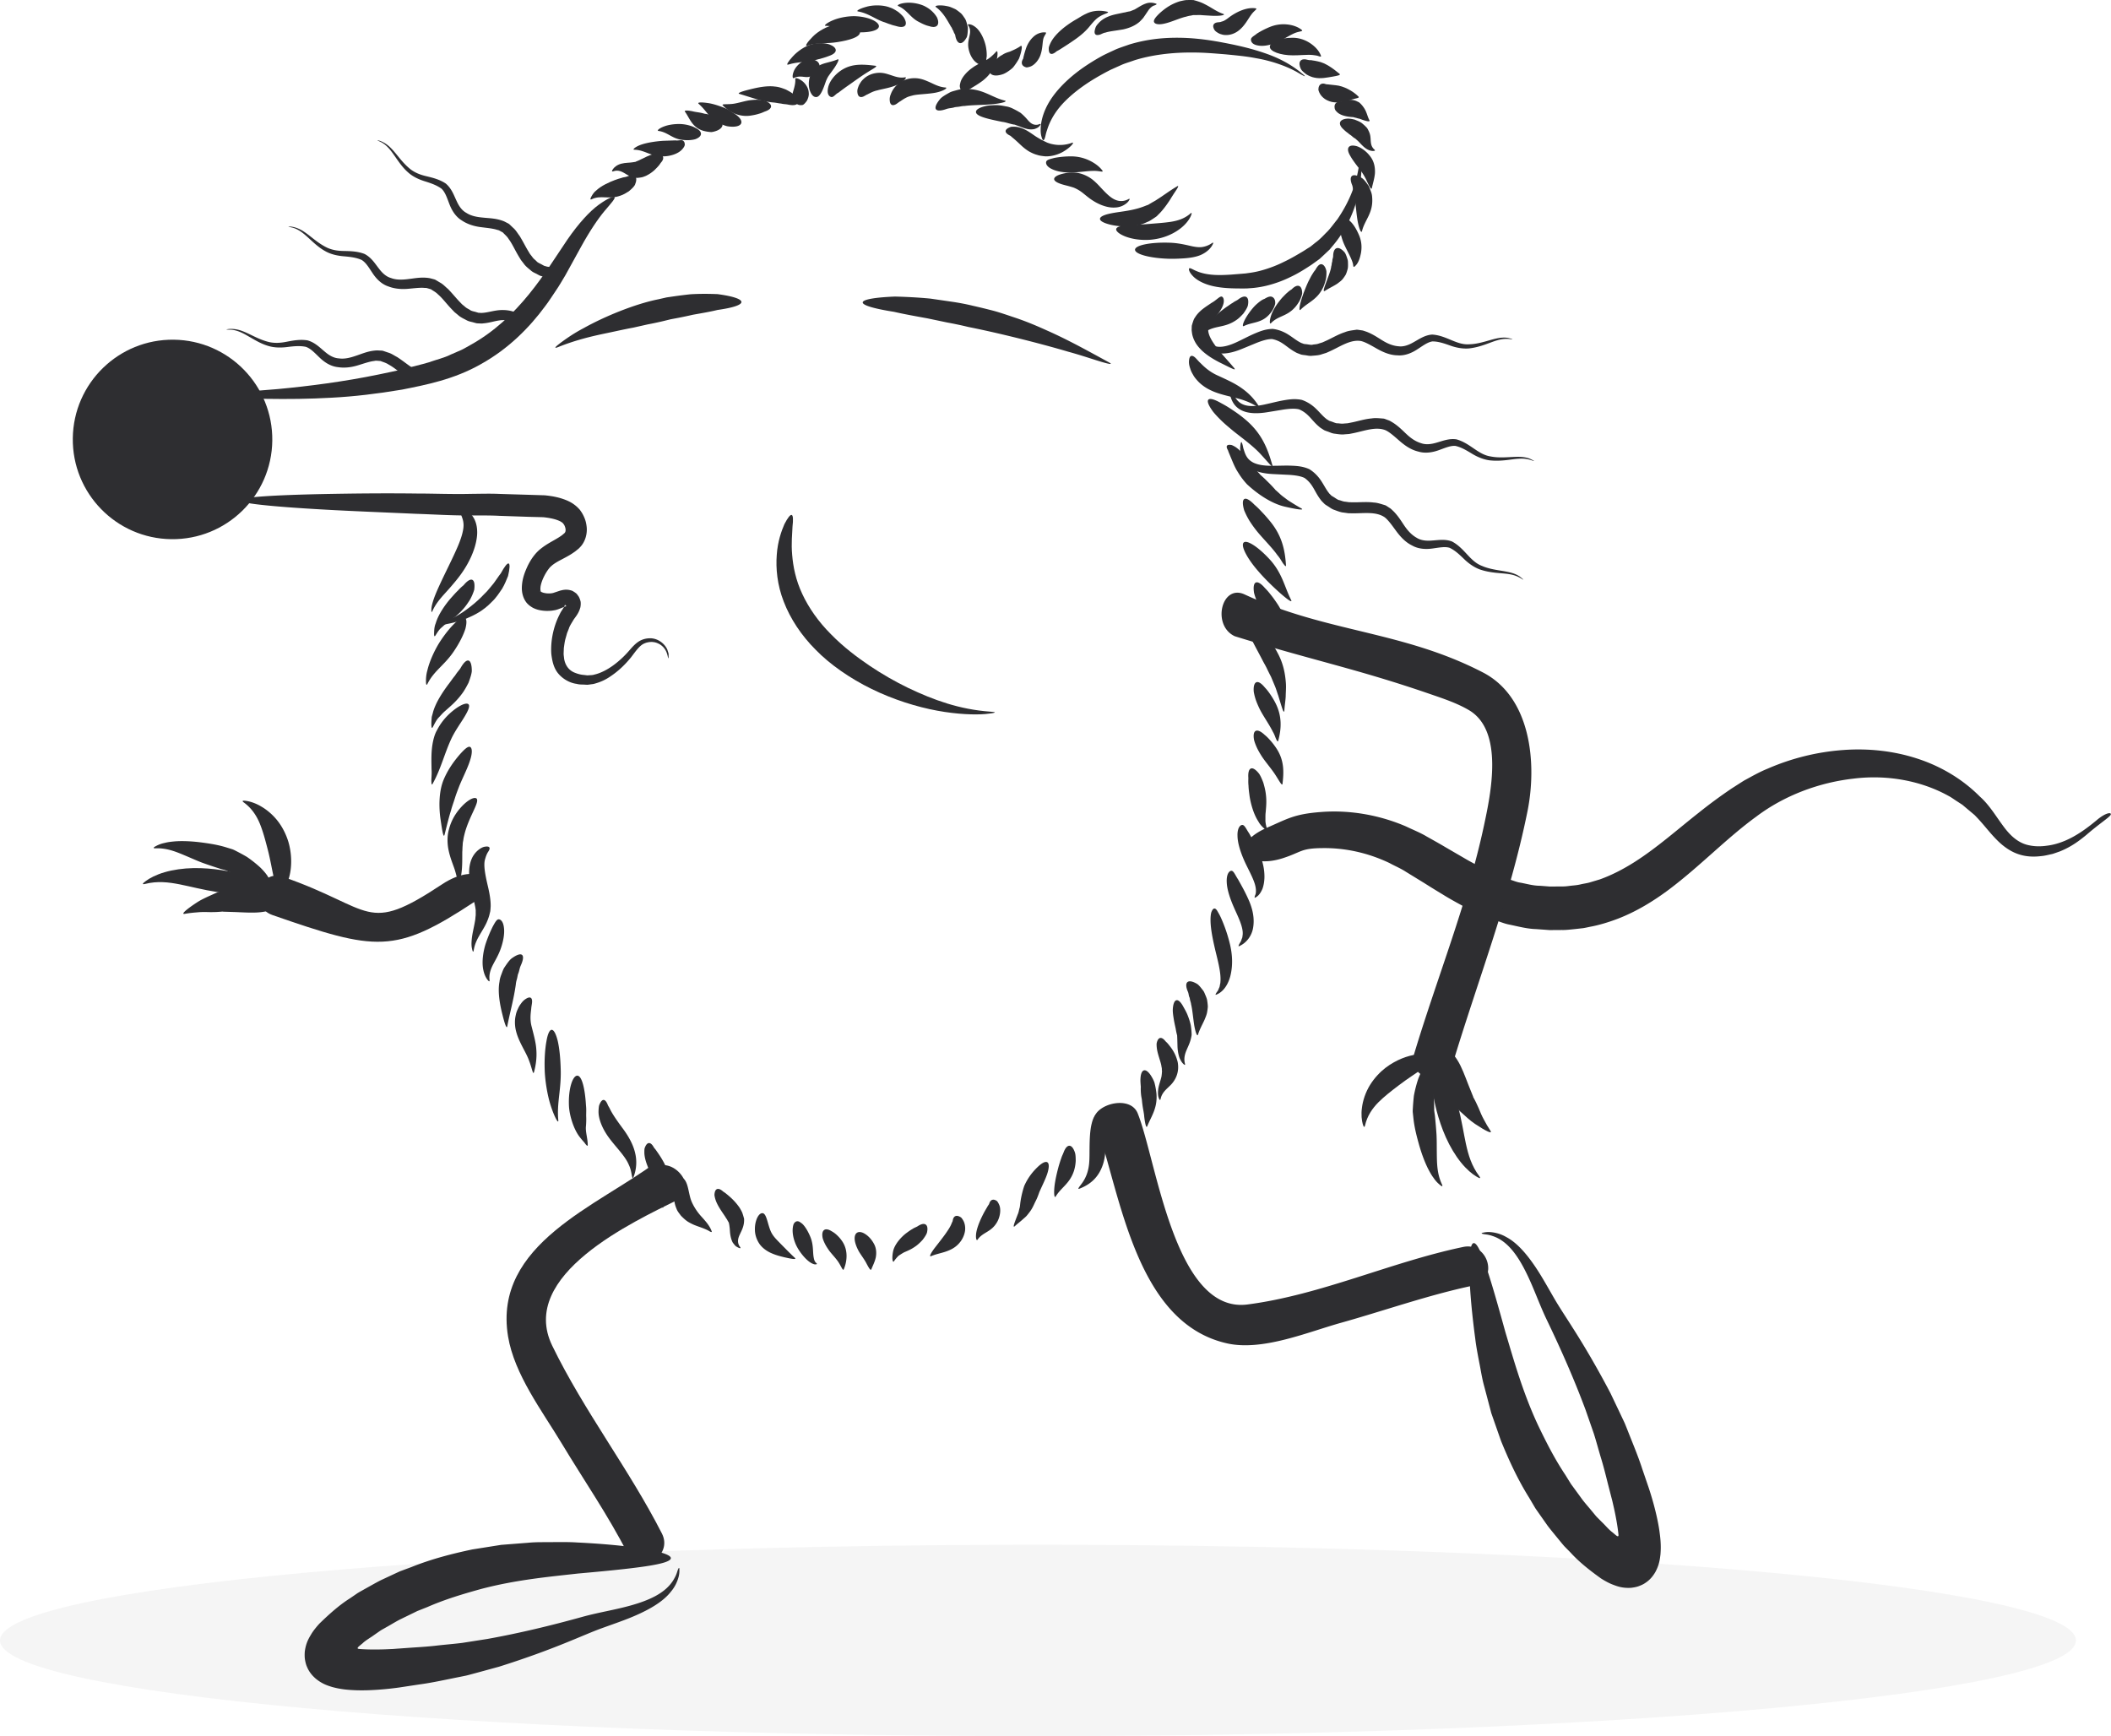 <svg xmlns="http://www.w3.org/2000/svg" width="783" height="644" viewBox="0 0 783 644">
  <g fill="none" fill-rule="evenodd">
    <path fill="#000000" fill-opacity=".04" d="M385 644C172.37 644 0 628.105 0 608.5S172.37 573 385 573s385 15.895 385 35.5S597.63 644 385 644Z"/>
    <path fill="#2e2e31" d="M164 328c-28.625 18.962-25.124 9.018-59.006-2.753-9.01-3.13-12.85 11.077-3.924 14.18C139.54 352.789 146.5 354 176 334.5c10.341-6.836 1.49-15.44-12-6.5Z"/>
    <path fill="#2e2e31" d="M90.367 297.611c-.74-.565-.326-.722.927-.538 1.244.172 3.365.74 5.643 2.113 2.29 1.325 4.736 3.441 6.56 5.995 1.828 2.547 3.042 5.409 3.676 7.826 1.25 4.874.924 9.36.074 12.405-.88 3.175-2.168 4.645-3.264 4.586-2.337-.334-2.743-7.465-4.692-14.946-.965-3.743-1.75-6.652-2.929-9.572-1.197-2.865-2.97-5.69-5.995-7.869m-32.684 17.057c-1.108.024-.826-.364.543-1.025.686-.352 1.65-.737 2.823-.965 1.19-.328 2.556-.475 4.069-.605 3.002-.192 6.473.006 9.763.445 3.318.442 6.203.912 9.22 1.859.712.22 1.416.436 2.108.652.674.247 1.269.604 1.888.905a79.833 79.833 0 0 1 3.456 1.897 44.425 44.425 0 0 1 5.08 4.032c2.542 2.547 3.818 4.604 3.222 5.569-.592.968-2.943.658-6.262-.622-1.644-.548-3.491-1.344-5.482-2.228a55.147 55.147 0 0 1-3.093-1.188c-.527-.202-1.052-.487-1.6-.656-.549-.147-1.106-.3-1.669-.454-2.09-.67-4.576-1.488-6.637-2.237-2.11-.796-3.966-1.647-5.802-2.423-3.65-1.528-7.182-3.13-11.627-2.956"/>
    <path fill="#2e2e31" d="M53.743 327.892c-1.164.268-.906-.19.398-1.137 1.284-.97 3.732-2.294 6.896-3.214 3.151-.928 6.965-1.465 10.671-1.531 3.712-.073 7.282.268 10.179.7 5.79.91 10.724 2.236 14.28 3.312 3.404 1.08 5.905 2.057 5.831 3.23-.073 1.106-2.251 2.233-6.37 2.607-3.97.392-9.329-.07-14.931-.952-5.609-.875-9.85-2.035-14.023-2.868-4.133-.805-8.288-1.326-12.931-.147"/>
    <path fill="#2e2e31" d="M68.561 338.97c-1.672.301.558-1.671 4.493-4.231 1.975-1.291 4.226-2.211 6.518-3.272l.855-.368.215-.09.052-.025.294-.078.133-.037.528-.135c.715-.163 1.417-.326 2.104-.486 1.34-.148 2.686-.307 3.797-.226 4.56.208 8.078 1.42 10.45 2.4 1.128.525 2.177 1.044 2.915 1.557.72.53 1.107 1.094 1.084 1.664-.024.573-.455 1.1-1.22 1.562-.746.477-1.836.86-3.34 1.053-2.904.455-6.607.196-10.139.054-1.683-.051-3.2-.1-4.637-.142l-.067-.006-.033-.003H82.536c-.046.012.412-.111.215-.06l-.005.003-.16.018-.32.03-.631.058-1.246.078a50.69 50.69 0 0 1-2.427.045c-1.62-.03-3.148-.084-4.632.076-1.516.108-3.097.262-4.769.56M550.07 457.706c-.609-.145-.677-.284-.203-.423.468-.086 1.506-.388 3.038-.246 1.52.128 3.627.56 5.744 1.799 4.453 2.32 8.521 7.33 12.289 13.317 1.88 3.006 3.715 6.313 5.647 9.64 1.815 3.13 4.188 6.665 6.52 10.369 4.716 7.36 9.522 15.603 14.248 24.625 1.047 2.201 2.106 4.42 3.17 6.653l1.589 3.358.397.843.265.606.18.447.72 1.801c1.876 4.783 3.973 9.73 5.473 14.409.812 2.366 1.621 4.73 2.424 7.084a115.489 115.489 0 0 1 2.247 7.68c.65 2.564 1.224 5.161 1.638 7.898.394 2.76.73 5.552.427 9.075-.212 1.775-.441 3.783-1.886 6.47-.758 1.313-1.861 2.815-3.611 3.966-.815.6-1.76.985-2.703 1.34-.912.302-1.792.444-2.689.553-3.38.198-5.326-.633-7.026-1.278-1.638-.645-3.412-1.739-4.115-2.18-4.462-3.203-8.206-6.2-11.241-9.537l-2.365-2.41c-.747-.84-1.444-1.728-2.159-2.586-1.391-1.718-2.894-3.484-4.135-5.15l-3.421-4.863-.844-1.207-.194-.29-.05-.082-.1-.17-.197-.333-.394-.669-1.568-2.66c-4.353-6.954-7.615-14.171-10.439-21.084-1.229-3.517-2.429-6.949-3.597-10.28-.894-3.384-1.758-6.667-2.597-9.844-.9-3.162-1.312-6.268-1.926-9.226-.562-2.964-1.106-5.804-1.427-8.52-2.9-21.715-2.738-35.073-.644-35.481 2.291-.444 6.188 12.583 11.833 33.068 3.05 10.131 6.37 22.212 12.091 34.452 2.918 6.082 6.08 12.383 10.127 18.441l1.444 2.328.362.586.182.293.091.144.044.074.024.039c.135.198-.162-.23-.12-.172l.87 1.187 3.503 4.8c1.167 1.515 2.32 2.775 3.48 4.2.582.69 1.14 1.406 1.746 2.086l1.939 1.95c1.314 1.236 2.506 2.768 3.85 3.745 1.312 1.067 2.447 2.345 2.285.798-.33-3.12-.93-6.371-1.62-9.545l-.542-2.373c-.109-.541-.403-1.573-.59-2.33-.424-1.648-.845-3.281-1.26-4.9-.812-3.262-1.615-6.445-2.532-9.388-.88-2.943-1.724-6.123-2.58-8.81-1.04-2.993-2.07-5.957-3.094-8.894-4.215-11.312-9.044-22.269-14.347-33.29-2.715-5.635-4.694-11.486-7.433-17.098-1.37-2.807-2.9-5.59-4.888-8.138-1.976-2.514-4.538-4.872-7.9-5.928-1.662-.597-2.844-.547-3.45-.74Z"/>
    <path fill="#2e2e31" d="M406.745 417.5c9.037 26.5 14.723 73.29 48.426 80.808 13.123 2.925 29.772-4.157 42.142-7.618 16.404-4.59 32.678-10.402 49.366-13.884 9.321-1.945 5.366-16.217-3.926-14.277-26.916 5.62-52.688 17.777-80.038 21.342C435.669 487.394 429.047 430.608 422 413c-3.497-8.746-23-1-13.856 6.786m374.684-117.45c-.711 1.055-4.158 3.201-8.968 7.364-2.485 2.018-5.412 4.35-9.907 6.149-.478.164-.962.335-1.455.505l-.743.256-.186.064-.095.033-.3.076-.434.097c-1.166.252-2.338.57-3.65.676-2.548.314-5.537.3-8.55-.755-3.016-1.026-5.669-3.03-7.764-5.133-2.122-2.118-3.863-4.336-5.637-6.372a66.12 66.12 0 0 0-2.738-2.97c-.968-.814-1.954-1.639-2.948-2.473l-1.559-1.316-1.732-1.129c-1.18-.728-2.275-1.598-3.535-2.241-9.869-5.45-22.437-7.944-35.21-6.34-12.75 1.46-25.597 6.22-36.046 14.125-10.88 7.905-20.622 18.188-32.217 26.924-5.793 4.345-12.164 8.238-18.999 10.879-3.408 1.298-6.887 2.377-10.373 3.02-.876.173-1.711.382-2.608.514l-2.748.309c-1.803.185-3.75.417-5.084.37l-4.575.032c-1.676-.123-3.346-.244-5.013-.364-3.356-.094-6.564-.973-9.774-1.642-1.635-.285-3.117-.9-4.64-1.402-1.51-.529-3.039-1.028-4.506-1.598-2.768-1.319-5.713-2.488-8.248-3.945-2.59-1.416-5.17-2.82-7.51-4.295a359.366 359.366 0 0 1-6.894-4.257c-2.257-1.387-4.491-2.756-6.699-4.113-1.995-1.307-4.096-2.145-6.097-3.25-8.168-3.898-16.685-5.654-24.841-5.546-8.157.07-7.63 1.431-14.545 3.684-13.864 4.548-20.953-4.712-6-11.272 7.463-3.229 10.018-5.067 20.002-5.802 9.953-.79 21.058.858 31.478 5.338 2.526 1.225 5.256 2.28 7.69 3.743 2.279 1.284 4.563 2.54 6.918 3.945 2.299 1.334 4.621 2.685 6.967 4.048 2.302 1.372 4.58 2.533 6.873 3.734 2.3 1.272 4.613 2.086 6.933 3.185l3.52 1.18c1.178.37 2.343.876 3.553 1.038 2.405.437 4.787 1.154 7.274 1.154l3.71.285 4.226-.038c1.611.044 2.6-.173 3.754-.288 1.127-.117 2.248-.2 3.473-.505 1.186-.28 2.402-.408 3.556-.779l3.459-1.034c4.53-1.624 8.82-3.869 12.949-6.49 8.269-5.27 15.82-12.009 23.741-18.243a185.423 185.423 0 0 1 12.244-9.016l3.01-1.927 1.502-.955 1.753-.957c2.34-1.284 4.66-2.53 6.95-3.446 9.163-4.001 18.656-6.278 28.082-6.96 9.417-.696 18.825.33 27.58 3.194 8.747 2.846 16.795 7.647 23.166 14.074 3.403 2.994 5.802 7.048 8.343 10.494 2.487 3.496 5.568 6.73 9.936 7.58 2.128.458 4.4.47 6.637.135 2.246-.265 4.459-.914 6.598-1.801 4.28-1.807 8.145-4.592 11.799-7.638 3.63-3.088 5.807-3.013 5.152-1.912Zm-531.29 279.721c.253-.578.4-.62.45-.124 0 .477.106 1.563-.31 3.058-.4 1.486-1.204 3.495-2.8 5.373-3.078 3.993-8.727 7.116-15.271 9.769-3.284 1.32-6.854 2.539-10.465 3.85-3.39 1.231-7.284 2.946-11.333 4.587-8.062 3.34-17.006 6.61-26.7 9.659-2.344.64-4.709 1.29-7.085 1.94l-3.579.964-.895.24-.642.155-.472.098-1.893.385c-5.025.991-10.247 2.178-15.1 2.816-2.466.373-4.928.744-7.379 1.118-2.795.392-5.257.638-7.925.83-2.63.182-5.278.28-8.035.193-2.771-.11-5.566-.284-8.96-1.225-1.699-.53-3.625-1.124-5.993-3.047-1.152-.99-2.421-2.358-3.231-4.301-.439-.92-.645-1.925-.822-2.922-.13-.961-.112-1.86-.056-2.768.419-3.388 1.588-5.17 2.527-6.74.931-1.507 2.321-3.07 2.88-3.688 3.948-3.841 7.561-7.013 11.378-9.419l2.79-1.907c.957-.587 1.952-1.118 2.924-1.673 1.935-1.065 3.935-2.237 5.794-3.166 1.805-.842 3.602-1.679 5.38-2.51l1.335-.616.318-.143.091-.032.183-.069.362-.136.725-.27 2.889-1.071c7.599-3.056 15.26-4.98 22.543-6.526l10.715-1.7c3.475-.273 6.847-.534 10.11-.79 3.261-.32 6.377-.163 9.384-.237 3.004-.018 5.885-.041 8.6.134 21.79 1.065 34.843 3.652 34.86 5.802.021 2.356-13.442 3.854-34.524 5.732-10.473 1.186-22.905 2.29-35.929 5.74-6.482 1.792-13.227 3.786-19.892 6.699l-2.542 1.008-.64.253-.317.127-.162.062-.08.033-.041.015c-.218.1.253-.116.191-.086l-1.319.647c-1.767.86-3.546 1.73-5.34 2.601-1.693.884-3.136 1.798-4.742 2.691-.78.454-1.581.875-2.359 1.353l-2.259 1.57c-1.449 1.079-3.166 1.98-4.368 3.14-1.28 1.104-2.739 2-1.195 2.122 3.116.237 6.409.234 9.642.124l2.418-.106c.551-.01 1.617-.113 2.395-.164l5.022-.359c3.342-.213 6.606-.43 9.654-.806 3.04-.339 6.306-.597 9.092-.959l9.272-1.453c11.843-2.13 23.447-4.93 35.199-8.188 6.01-1.67 12.099-2.572 18.09-4.266 2.998-.854 5.999-1.863 8.853-3.373 2.824-1.504 5.596-3.62 7.24-6.76.886-1.54 1.05-2.724 1.348-3.288Z"/>
    <path fill="#2e2e31" d="M243.5 431c-21.416 16.223-60.704 30.351-55.061 64.698 2.315 14.104 12.682 27.713 19.883 39.678 8.164 13.565 17.292 26.776 24.494 40.898 4.315 8.464 17.006 1.005 12.7-7.438-12.218-23.959-28.91-45.428-40.686-69.666-12.776-26.302 30.366-46.085 46.638-54.17 8.05-4-1.945-17.14-9.517-11.404L243.5 431ZM100.997 163.458c-.253 20.433-17.022 36.793-37.455 36.54-20.433-.251-36.793-17.02-36.54-37.453.254-20.433 17.023-36.793 37.456-36.542 20.433.253 36.793 17.022 36.54 37.455"/>
    <path fill="#2e2e31" d="M73.488 147.027c-4.377-.197-2.712-.515 2.907-.877 5.618-.332 15.196-.833 26.592-1.828 11.381-1.054 24.623-2.758 37.378-5.395 3.187-.724 6.306-1.228 9.49-2.117 3.094-.824 6.434-1.568 9.187-2.404 2.807-1.016 5.699-1.643 8.201-2.909 1.283-.556 2.541-1.103 3.773-1.64 1.224-.553 2.32-1.28 3.45-1.877 18.087-10.014 27.953-27.266 36.001-39.12 4.133-5.992 8.227-10.47 11.7-12.977 3.33-2.379 5.433-3.17 5.769-2.794.406.46-1.15 2.185-3.697 5.172-2.423 2.882-5.554 7.497-8.905 13.626-1.722 3.123-3.605 6.546-5.63 10.22-1.138 1.84-2.17 3.755-3.523 5.701-1.282 1.857-2.432 3.762-3.933 5.72-5.86 7.982-13.657 15.853-23.812 21.508-10.058 5.748-20.573 7.74-29.313 9.486-9.262 1.555-17.802 2.564-26.094 2.997-16.593.939-32.051.356-49.54-.492"/>
    <path fill="#2e2e31" d="M219.395 73.939c-.445.19-.504-.072-.228-.683.296-.55.847-1.71 1.896-2.524 2.02-1.936 5.21-3.263 6.96-3.93.978-.319 1.716-.638 2.519-.81.571-.257 1.185-.233 1.88-.46 1.402-.634 2.566-.73 3.167-.134.599.596.522 1.77-.091 3.189-.38.71-1.28 1.561-2.267 2.38-.92.6-2.04 1.258-3.143 1.619-2.29.81-3.975.664-5.643.608-1.655-.09-3.305-.104-5.05.745"/>
    <path fill="#2e2e31" d="M227.383 63.572c-.49.155-.507-.13-.066-.778.392-.657 1.478-1.625 3.066-2.062 1.504-.412 3.294-.35 4.219-.53.198-.012.599-.09.94-.143l.258-.037.13-.018.066-.01.032-.006.014-.003c.32-.028-.429.043-.351.034h.003l.006-.003.331-.149c.435-.142.85-.344 1.24-.527 1.524-.673 3.584-1.938 5.489-2.23.495-.083.945-.12 1.323-.108.337.065.636.155.893.27.513.226.853.552.974.974.124.424.014.902-.288 1.401-.15.251-.349.509-.591.769-.176.276-.354.549-.553.803-.902 1.023-2.167 2.666-4.92 4.006-.688.307-1.363.546-2.074.626l-.513.071-.845.078-.752-.14c-.43-.083-1.158-.3-1.688-.496-.516-.207-.917-.446-1.34-.676-1.499-.914-2.971-1.882-5.003-1.116"/>
    <path fill="#2e2e31" d="M235.339 55.55c-1.016.063.337-1.235 2.93-2.04 2.546-.79 5.797-1.164 7.777-1.285l4.547-.154c.834.219 2.307-.408 2.878.21.325.255.49.663.507 1.181.129.445-.328 1.3-1.075 2.068-1.401 1.477-4.054 2.358-6.504 2.456-4.936.227-7.105-2.364-11.06-2.437m8.932-6.974c-.825-.076.301-1.102 2.481-1.828 2.174-.737 5.138-.894 6.967-.622a13.99 13.99 0 0 1 2.543.586c.708.227 1.32.507 1.867.832 1.193.586 1.91 1.346 1.87 2.145-.045.796-.838 1.48-2.087 1.94-.664.194-1.501.32-2.4.362a15.205 15.205 0 0 1-2.662-.143c-3.587-.463-5.24-2.823-8.58-3.272"/>
    <path fill="#2e2e31" d="M254.08 41.454c-.448-.616 1.037-.539 2.859-.163.897.246 1.96.339 2.93.533.485.095.952.21 1.386.342.424.074.789.098 1.123.194.66.172 1.253.456 1.843.794a8.753 8.753 0 0 1 2.009.792c1.135.637 1.813 1.472 1.768 2.347-.045.878-.807 1.629-2.003 2.14a8.834 8.834 0 0 1-2.078.567c-.907-.03-1.955-.194-3.015-.468-4.21-1.244-5.044-4.617-6.821-7.078m20.217-6.605c-1.052-.265.816-.935 3.526-1.606 2.661-.682 6.482-1.551 9.579-1.134 1.505.115 2.926.645 4.154 1.131 1.187.636 2.349 1.264 2.933 1.911 1.234 1.29 1.788 2.447 1.374 3.161-.417.717-1.723.855-3.499.5-.909-.2-1.735-.155-2.644-.396-.962-.078-1.958-.346-3.087-.418-4.411-.426-8.193-1.954-12.336-3.149"/>
    <path fill="#2e2e31" d="M268.133 39.12c-.63-.601 1.08-.387 3.016-.533 1.956-.11 4.402-.97 6.58-1.34a20.652 20.652 0 0 1 3.137-.247c1.128.047 2.155.165 2.918.393 1.398.557 2.244 1.293 2.215 2.076-.031.78-.938 1.46-2.374 1.925-.65.29-1.303.59-2.046.78-.889.282-1.77.483-2.889.661-4.373.764-8.255-1.238-10.557-3.715"/>
    <path fill="#2e2e31" d="M259.155 38.516c-.668-.58.9-.653 3.262-.31 1.215.151 2.484.492 3.706.882 1.257.413 2.407.834 3.194 1.201.834.399 1.564.872 2.264 1.354.79.436 1.471.907 2.014 1.384 1.084.95 1.614 1.926 1.328 2.7-.286.777-1.331 1.201-2.788 1.265-.73.031-1.564-.026-2.458-.18-.923-.24-1.942-.643-2.961-1.126-2.145-1.005-3.09-2.166-4.213-3.485-1.04-1.26-2.01-2.507-3.348-3.685m35.82-9.213c-.05-.546.973-.337 2.203.488 1.202.753 2.737 2.521 2.801 4.678.113.959-.25 2.045-.656 2.849-.531.804-1.309 1.638-1.733 1.635-.911.152-1.77-.06-2.356-.668-.59-.606-.796-1.495-.654-2.439.134-.53-.365-.615-.377-.68-.186-.163-.133-.202-.203-.42.023-.671 1.178-3.238.975-5.443m15.653-7.253c.822-.341.2 1.105-1.065 3.002-.613.916-1.425 1.963-2.032 2.836-.64.882-.867 1.541-1.12 2.053-.843 2.366-2.041 6.278-3.832 6.05-.86-.032-1.61-.877-2.122-2.213-.492-1.263-.785-3.516.184-6.08.326-.643.68-1.253 1.072-1.759.44-.445.89-.838 1.34-1.182.885-.584 1.766-.937 2.603-1.206 1.685-.5 3.327-.816 4.972-1.5m14.074 2.343c.995.164-.644.962-2.801 2.322-2.202 1.352-4.898 3.304-6.691 4.575a102.959 102.959 0 0 0-4.269 3.11c-.937.394-1.779 1.77-2.6 1.582-.719-.152-1.767-.995-1.158-3.602.503-2.215 2.317-4.567 4.652-6.168 2.359-1.601 4.61-2.063 6.711-2.188 2.108-.101 4.117.12 6.156.37m10.947 4.289c.967-.227-.108 1.429-2.678 2.687-2.576 1.242-5.998 1.671-7.469 2.135-1.562.327-2.567.912-3.724 1.495-.536.196-1.149.669-1.659.856-.518.193-.975.196-1.339-.022-.363-.221-.595-.645-.703-1.217-.103-.583-.167-1.252.24-2.282.17-.51.41-1.034.748-1.52.301-.523.709-1.03 1.23-1.5.99-.98 2.412-1.734 3.812-2.058 2.866-.657 4.621.087 6.297.6 1.644.558 3.294 1.159 5.245.826"/>
    <path fill="#2e2e31" d="M350.64 32.457c1.168.025-.616 1.351-3.735 1.94-3.074.561-6.879.54-8.583 1.073-.906.23-1.654.43-2.35.843-.713.34-1.432.852-2.012 1.246-.627.322-1.275.951-1.82 1.196-.553.273-1.035.326-1.405.118-.373-.21-.597-.66-.686-1.296-.068-.654-.136-1.397.325-2.532a8.678 8.678 0 0 1 2.202-3.428c1.094-1.16 2.775-2.012 4.467-2.4 3.474-.678 5.684.373 7.617 1.194 1.932.868 3.69 1.879 5.98 2.046m21.997 4.836c1.282.327-.986 1.015-4.424 1.351-3.45.321-7.762.294-10.41.667-.709-.01-1.332.147-1.95.241-.602.114-1.266.114-1.781.236-1.007.345-1.963.287-2.976.624-2.01.724-3.485.81-3.947.085-.462-.727.176-2.122 1.577-3.794.714-.826 2.142-1.618 3.61-2.435.753-.37 1.531-.529 2.365-.776.828-.227 1.7-.459 2.57-.462 7.133-.385 10.29 3.052 15.366 4.263m12.918 8.743c.6-.194.6.083-.041.77-.292.38-.855.723-1.689 1.018-.825.232-1.877.235-2.857.009-.945-.223-1.851-.567-2.644-.881l-1.097-.4c-.364-.098-.968-.401-1.128-.341-1.6-.272-3.018-.87-4.315-.996-4.899-1.001-9.882-2.008-9.783-3.736.024-.815 1.22-1.527 3.132-2.022.927-.275 2.152-.384 3.513-.43 1.353-.105 2.878.104 4.461.433 1.61.22 2.904 1 4.097 1.613l.86.5.504.304.336.289c.425.366.89.81 1.33 1.264.807.835 1.396 1.68 2.186 2.243.74.56 1.962.901 3.135.363m12.01 6.954c1.195-.51-.116 1.507-3.409 3.4-1.653.892-3.905 1.663-6.356 1.607a22.32 22.32 0 0 1-1.998-.26c-.68-.118-.973-.259-1.46-.388-.898-.26-2.095-.832-2.863-1.301-1.654-1.05-2.72-2.12-3.64-2.985a46.103 46.103 0 0 0-2.177-1.937 8.883 8.883 0 0 1-.806-.716 6.65 6.65 0 0 1-1.022-.569c-.558-.392-.856-.806-.833-1.222.024-.416.368-.797.967-1.129.298-.164.66-.32 1.084-.454a10.795 10.795 0 0 1 1.893.012c1.393.164 2.819.73 4.183 1.53 1.282.768 2.495 1.691 3.523 2.33l1.46.854c.614.281 1.382.738 1.645.809.345.187.757.404 1.28.536.485.203.996.305 1.522.414 2.109.428 4.533.366 7.007-.531m43.965 26.22c.556-.462.6-.14.228.756-.35.905-1.234 2.354-2.725 3.761-1.482 1.407-3.547 2.74-5.755 3.635-2.204.922-4.509 1.379-6.417 1.556-7.775.636-13.38-2.574-12.823-4.041.512-1.6 5.997-1.264 12.287-1.823 3.146-.257 5.628-.417 8.101-.8 2.432-.405 4.92-1.138 7.104-3.044m8 10.967c.607-.396.607-.066.11.798-.45.87-1.624 2.257-3.602 3.283-1.943 1.04-4.584 1.396-6.632 1.555-2.109.147-4.195.223-5.923.17-6.914-.205-12.503-1.705-12.483-3.352.023-1.647 5.642-2.815 12.558-2.607 3.44.07 6.301.815 8.686 1.347 1.185.231 2.356.41 3.594.272 1.208-.18 2.524-.619 3.692-1.466"/>
    <path fill="#2e2e31" d="M369.487 19.165c.613-.715.708.972.113 3.556-.226.67-.308 1.388-.805 2.159-.41.73-.98 1.678-1.391 2.13-.51.603-.763.98-1.501 1.698-.525.498-1.056.973-1.526 1.318-1.995 1.456-3.27 2.133-4.326 2.798l-.802.436c-.275.211-.54.381-.796.504-.513.246-.989.308-1.388.147-.403-.161-.693-.528-.873-1.052a4.051 4.051 0 0 1-.192-.9c.003-.365.098-.825.226-1.317.473-1.969 2.453-4.075 4.243-5.35.467-.345.873-.632 1.3-.89l.317-.187c-.131.143.153-.085.208-.106l.662-.395c.445-.249.89-.472 1.336-.674l1-.483c1.443-.683 2.92-1.951 4.195-3.392"/>
    <path fill="#2e2e31" d="M378.544 17.089c.65-.465.576.95-.037 3.035a21.467 21.467 0 0 1-.555 1.646c-.302.53-.637 1.078-.997 1.613a21.905 21.905 0 0 1-1.125 1.542c-.4.45-.845.776-1.248 1.09-.808.585-1.668 1.142-2.421 1.434a8.85 8.85 0 0 1-2.113.517c-1.3.139-2.336-.147-2.797-.892-.463-.742-.265-1.798.43-2.91.35-.553.824-1.12 1.397-1.667.558-.551 1.04-1.068 1.69-1.53.317-.231.64-.422.972-.582.28-.197.564-.37.866-.517.601-.295 1.263-.51 1.967-.717 1.284-.57 2.66-1.139 3.97-2.062m9.216-5.06c.75.052-.464 1.066-.763 2.365-.342 1.26-.263 3.55-.977 5.714-.6 2.07-2.353 4.194-4.107 4.672-.447.138-.87.226-1.192.22a3.277 3.277 0 0 1-.732-.259c-.43-.217-.74-.524-.89-.924-.15-.397-.124-.845.046-1.317.084-.238.206-.479.361-.723.077-.243.09-.469.136-.655.206-.858.41-1.607.898-3.123.494-1.463 1.384-3.07 2.717-4.303 1.32-1.281 3.093-1.835 4.503-1.667m22.883-7.69c.637.108.372.359-.388.676-.775.27-1.99.78-3.09 1.597-1.104.826-2.136 2.112-3.381 3.61-1.464 1.7-3.072 2.983-4.343 3.926-2.593 1.859-4.846 3.264-6.337 4.21-.333.212-.684.401-1.037.576-.345.23-.652.524-.95.69-.587.36-1.087.474-1.461.288-.372-.184-.582-.65-.637-1.333-.015-.346-.05-.724.055-1.19.155-.489.383-1.05.69-1.667 1.186-2.296 3.501-4.53 6.105-6.407a36.61 36.61 0 0 1 3.528-2.258c.938-.535 2.198-1.402 3.44-1.94 2.52-1.275 5.348-1.345 7.806-.777m18.052-3.013c.583.147.27.382-.403.655-.73.17-1.534.77-2.279 1.758l-1.34 1.998c-.33.438-.466.761-.982 1.305-.423.461-1.032 1.102-1.34 1.313-1.953 1.537-4.038 2.151-5.707 2.542-3.326.57-5.23.717-6.657 1.208-.736.053-1.614.687-2.235.793-.646.17-1.145.13-1.444-.158-.301-.288-.374-.794-.249-1.46.191-.683.252-1.458 1.253-2.493.878-1.078 2.188-1.99 3.676-2.606 1.536-.659 3.067-.923 4.45-1.223.704-.14 1.255-.288 1.87-.367a14.592 14.592 0 0 1 1.62-.365c.017.083 1.247-.429 1.357-.487l.565-.218.742-.438c.997-.584 2.125-1.328 3.378-1.757 1.255-.482 2.597-.388 3.725 0m24.948 3.796c1.31.436-1.145.93-4.66.693l-2.588-.153-1.25-.095-1.463.024c-.488 0-.975 0-1.454-.003H442.17c.17.006-.393-.009.385.012h-.006l-.018.003-.073.017-.15.033-.294.062-.575.109c-.77.088-1.436.378-2.082.487-2.48.708-5.031 1.891-7.26 2.399-2.226.549-3.642.271-4.012-.455-.394-.77.61-1.983 2.082-3.387 1.507-1.34 3.889-3.326 7.557-4.418.919-.188 1.797-.43 2.649-.436.423-.006.84-.012 1.248-.015l.599.012.073.003h.021l.382.012h.003l.009.003.029.008.126.033.247.068c1.313.371 2.496.734 3.78 1.428 2.514 1.233 4.167 2.653 6.751 3.556m29.205 5.98c.68.609-1.028.441-2.834 1.27-1.903.82-4.45 2.553-6.692 3.467-2.2.903-4.647 1.39-6.574 1.052-2.257-.344-2.75-1.415-2.747-2.229 0-.887 1.389-1.454 2.178-2.183a30.85 30.85 0 0 1 4.813-2.476c2.1-.856 4.23-1.137 6.296-.948 2.048.183 4.114.857 5.56 2.046"/>
    <path fill="#2e2e31" d="M489.95 20.64c.184.446-.167.417-.7.237-.496-.206-1.359-.383-2.381-.478-2.087-.193-5.15.177-7.394.13-4.425-.007-8.692-1.435-8.466-3.328.222-1.706 3.599-3.217 8.605-3.2 2.468.056 4.543.835 6.32 2 1.747 1.156 3.35 2.786 4.017 4.638m6.908 6.75c.605.479-.82.721-2.645 1.047-1.81.302-4.415.867-6.645.362-1.057-.188-2.108-.685-2.993-1.199-.9-.67-1.78-1.405-2.073-2.021-.586-1.241-.686-2.335-.163-2.99.52-.655 1.565-.745 2.83-.359.64.18 1.122.012 1.6.173.605.036 1.21.225 1.967.353 2.95.556 5.717 2.658 8.122 4.635m7.031 8.441c.52.546-.886.605-2.53 1.08-1.67.434-4.118 1.315-6.535 1.035-1.142-.105-2.393-.558-3.371-1.2-1.005-.69-1.664-1.497-2.071-2.354-.189-.429-.347-.845-.383-1.165.006-.296.04-.574.1-.82.125-.497.365-.888.723-1.132.358-.246.805-.32 1.303-.25.249.038.513.112.783.22.262.058.492.033.702.064.853.096 1.85.204 2.952.324 2.697.259 6.171 2.007 8.327 4.198"/>
    <path fill="#2e2e31" d="M507.942 44.6c.367.701-1.068.39-2.814-.242-.43-.16-.904-.354-1.234-.39-.402-.084-.563-.182-1.174-.311l-.766-.2-.187-.055-.091-.028-.048-.015-.022-.006-.012-.004-.006-.003h-.003c.363.157.1.043.182.08h-.215c-.294-.03-.566-.055-.817-.08-1.035-.104-3.65-.488-4.923-1.914-.76-.698-.753-1.208-.808-1.71-.027-.494.079-.934.339-1.287.257-.35.642-.578 1.114-.692.45-.123 1.137-.012 1.422-.273.72-.262 1.286-.609 3.634-.412.578.077 1.122.203 1.664.455l.92.442.43.384c.278.262.532.541.77.83.304.375.579.769.815 1.15.929 1.53 1.086 2.917 1.83 4.281m1.899 10.916c.332.3.14.478-.539.48-.658.041-1.906-.29-2.99-1.159-1.071-.812-2.008-1.98-2.666-2.59-.377-.337-.746-.666-1.096-.981l-.018-.017-.003-.003c-.033-.035.27.288.14.151l-.005-.003-.009-.006-.036-.02-.072-.044-.137-.087-.264-.175a5.552 5.552 0 0 1-.47-.358c-.517-.548-1.212-.825-1.69-1.352-.63-.413-1.147-.874-1.632-1.349-1.053-.935-1.562-1.905-1.275-2.685.288-.781 1.314-1.227 2.745-1.317.739-.015 1.66.128 2.64.367.957.417 2.133.778 3.046 1.625.479.394.907.799 1.287 1.206l.281.306.087.143.165.288.314.612c.566 1.15.658 2.004.718 2.765.105 1.488.036 3.009 1.479 4.203m-.992 14.218c-.192.904-.965-.629-1.9-2.62-.91-2.08-2.317-4.035-3.4-5.346-1.066-1.401-2.046-2.721-2.765-4.027-.78-1.302-1.02-2.448-.53-3.131.487-.686 1.61-.772 3.034-.365 1.43.464 3.395 1.694 4.925 3.733 1.616 2.063 1.868 4.443 1.768 6.338-.178 1.954-.75 3.634-1.132 5.418m-3.654 15.963c-.283 1.052-1.073-.758-1.61-3.567-.504-2.838-.708-6.341-1.08-8.351a6.373 6.373 0 0 0-.232-1.484c-.107-.454-.138-.945-.217-1.357-.305-.726-.217-1.447-.519-2.272-.673-1.638-.742-2.91-.044-3.424.701-.517 2.038-.18 3.633.781.786.503 1.65 1.673 2.488 2.882.342.615.562 1.269.824 1.97.28.7.462 1.425.503 2.157.538 5.999-2.737 8.456-3.746 12.665M502.39 98.9c-.338.282-.417-.076-.48-.538-.055-.466-.227-1.169-.644-2.13-.76-1.877-2.318-4.516-3.09-6.56-.773-2.044-1.22-4.086-1.174-5.723.003-1.748.632-2.735 1.486-2.937 1.693-.205 4.024 2.296 5.772 6.648.814 2.156.883 4.185.557 6.121-.363 1.857-.948 3.974-2.427 5.12m-10.968 9.004c-1.674 1.017 2.147-6.42 2.352-9.126.153-.362.147-.715.206-1.06.033-.33.206-.7.203-.987-.017-.62.326-1.103.308-1.878.039-1.465.46-2.507 1.26-2.783.803-.276 1.826.267 2.838 1.37.514.497.899 1.677 1.245 2.82.188.603.134 1.189.164 1.835.003.637.006 1.31-.206 1.94-.173.644-.37 1.253-.615 1.799-.295.502-.612.964-.937 1.387-.62.893-1.454 1.404-2.182 1.978-1.543 1.025-3.128 1.706-4.636 2.705m-8.995 6.944c-.66.69-.524-1.073.188-3.44.703-2.369 1.864-5.247 2.72-7.073.505-.92.868-1.74 1.342-2.478.443-.727.707-1.162 1.178-1.699.706-1.303 1.452-2.235 2.272-2.154.789.075 1.515.96 1.85 2.538.054.857.023 2.149-.241 3.213-.264 1.038-.61 2.221-1.17 3.25-2.18 4.287-5.517 5.187-8.139 7.843m-10.965 4.998c-.602.679-.694-.985.19-3.327.893-2.363 2.805-4.857 4.055-6.232.714-.71 1.224-1.304 1.872-1.818.492-.47.959-.796 1.52-1.147 1.006-1.041 2.008-1.538 2.768-1.235.763.305 1.138 1.346 1.132 2.787-.15.785-.51 1.838-1.025 2.825-.507.836-1.15 1.832-1.895 2.571-2.952 3.153-6.089 2.905-8.617 5.576m-10.07 1.092c-.722.375-.407-1.03.599-2.823 1.002-1.792 2.568-3.813 3.752-4.966 1.283-1.173 2.331-1.968 3.288-2.3 1.048-.64 2.068-1.091 2.852-.71.751.36 1.242 1.243 1.088 2.58-.373 1.574-1.4 3.275-2.774 4.536-2.801 2.635-5.941 2.24-8.806 3.683m-13.987 1.96c-.854.546-.331-1.203 1.33-3.443 1.687-2.26 4.515-4.386 6.161-5.58.94-.585 1.59-1.154 2.39-1.574.568-.473 1.221-.702 1.871-1.14 1.274-1.015 2.418-1.426 3.136-.988.718.437.872 1.638.54 3.229-.227.807-.898 1.86-1.654 2.918-.78.84-1.73 1.852-2.781 2.51-4.214 2.83-7.497 1.846-10.993 4.068"/>
    <path fill="#2e2e31" d="M457.779 136.522c.988 1.251-1.428-.134-5.414-2.085-1.974-1.029-4.328-2.353-6.483-4.322-1.045-1.03-2.08-2.173-2.781-3.615-.371-.7-.62-1.432-.837-2.229-.166-.832-.306-1.895-.252-2.265l.017-.761v-.05l.039-.437.009-.035.038-.137.078-.276.166-.545c.24-.714.454-1.467.87-1.986.73-1.224 1.564-2 2.353-2.724 1.529-1.266 2.903-2.072 3.844-2.74 1.778-.934 3.063-2.665 3.856-2.252.644.313 1.312 2.077-.653 5.126-.849 1.368-2.018 2.573-3.054 3.8-1.027 1.23-1.422 2.144-1.443 3.123-.092 2.206 1.62 4.837 3.482 7.198 1.852 2.414 4.034 4.66 6.165 7.212m46.53-77.287c.235-2.16.441-1.37.597 1.468.032.707.082 1.548.094 2.496l-.265 3.139c-.079 1.156-.214 2.398-.529 3.682-.29 1.29-.502 2.693-.922 4.095-1.579 5.713-4.483 11.915-9.233 17.398l-.86 1.04-.882.833-1.752 1.646-.873.811-.053.054-.282.232-.124.089-.25.178-.493.357c-.656.472-1.308.942-1.955 1.405-2.651 1.763-5.255 3.374-7.795 4.55a42.789 42.789 0 0 1-7.671 2.928c-2.584.74-5.42 1.174-7.565 1.278l-.853.065-.306.018h-.312l-.416.003h-1.655c-1.097 0-2.178-.018-3.23-.06-2.11-.086-4.11-.273-5.938-.63-3.662-.674-6.586-2.16-8.141-3.714-1.658-1.65-1.787-2.744-1.558-3.026.297-.356 1.355.449 2.886 1.05 1.626.695 4.068 1.298 7.307 1.384 1.614.054 3.416-.012 5.382-.145l3.077-.244 1.646-.137.423-.033.215-.017.106-.01.053-.002h.014c.183-.015-.235.018-.188.012l.027-.003.843-.125c2.42-.3 4.336-.74 6.531-1.433 2.205-.695 4.468-1.563 6.71-2.69 2.264-1.06 4.356-2.267 6.352-3.456 1.011-.564 1.952-1.224 2.91-1.81l.355-.222.177-.113.088-.054.044-.027.024-.014.011-.006c.203-.164-.264.21-.211.169l.664-.54 1.32-1.065c1.904-1.37 3.077-2.782 4.461-4.128 1.34-1.379 2.475-3.034 3.704-4.523 4.365-6.39 7.465-13.508 8.291-22.153M359.095 9.41c-.245-.348-.013-.487.649-.369.68.077 1.71.607 2.676 1.545 1.868 1.927 2.842 4.818 3.203 6.425.354 1.7.404 2.95.366 3.955-.075.377-.16.914-.134 1.435-.044.492-.226.9-.555 1.182-.329.283-.777.416-1.304.41-.501.056-1.165-.215-1.943-.846-1.382-1.061-2.385-3.033-2.767-4.94-.401-1.927-.028-3.292.27-4.624.294-1.294.58-2.767-.461-4.173"/>
    <path fill="#2e2e31" d="M347.178 2.65c-.723-.507.832-.843 3.237-.528.599.112 1.257.206 1.929.424.67.255 1.367.551 2.056.879.67.411 1.32.93 1.926 1.426.599.515 1.041 1.257 1.456 1.85.445.591.646 1.32.845 2.011.159.71.42 1.32.366 2.033-.054 1.32-.142 2.75-.556 3.307-.746 1.32-1.606 2.068-2.403 1.932-.797-.14-1.381-1.136-1.682-2.635-.031-.427-.198-.711-.354-.945a3.77 3.77 0 0 1-.33-.754c-.025-.251-.317-.52-.41-.796-.137-.273-.19-.594-.438-.84-1.282-2.086-2.757-5.257-5.642-7.365m-13.952-.372c-.8-.29.602-1.063 2.961-1.24 2.34-.2 5.446.431 7.304 1.542 1.873 1.012 3.3 2.552 4.065 3.908.563 1.282.607 2.384.038 3.007-.572.629-1.667.644-2.962.198-1.203-.243-2.548-.875-4.076-1.701-2.941-1.552-4.16-4.355-7.33-5.714M318.284 4.25c-.93-.158.514-1.031 3.024-1.717 2.462-.747 6.295-.747 8.742.242 1.254.388 2.253 1.09 3.171 1.682.852.711 1.613 1.422 2.037 2.057.774 1.272.981 2.368.437 2.986-.545.62-1.734.643-3.217.182-.737-.194-1.462-.337-2.203-.649-.812-.194-1.607-.612-2.482-.862-3.286-1.143-5.697-3.239-9.51-3.921M306.33 9.59c-1.002.028.366-1.184 2.913-2.19 2.532-1.025 6.114-1.55 8.529-1.363 4.894.33 8.397 2.2 8.222 3.788-.182 1.657-4.17 2.405-8.597 2.113-4.391-.21-7.017-2.302-11.067-2.348"/>
    <path fill="#2e2e31" d="M299.374 16.957c-.967.33.018-1.303 2.045-3.313 1.95-2.049 5.578-4.087 8.306-4.436 2.67-.44 5.08-.129 6.694.43 1.593.588 2.578 1.398 2.581 2.29.024 1.866-4.105 3.01-8.275 3.672-2.105.327-3.788.409-5.659.447-1.838.103-3.74.254-5.692.91"/>
    <path fill="#2e2e31" d="M292.355 23.964c-.888.287-.03-1.168 1.673-2.992 1.627-1.832 4.6-3.983 7.188-4.565 2.464-.647 4.955-.45 6.455.081 1.452.565 2.344 1.328 2.329 2.154-.012.826-.927 1.56-2.394 2.072-1.414.566-2.982 1.003-4.835 1.473-3.45.96-6.784.646-10.416 1.777"/>
    <path fill="#2e2e31" d="M294.465 28.95c-.52.312-.71-.878-.006-2.58.69-1.732 2.57-3.4 3.894-3.895 1.385-.57 2.555-.57 3.491-.3.978.248 1.73.808 2.026 1.628.295.817.075 1.738-.518 2.564-.638.833-1.67 1.54-2.648 1.95-1.038.41-1.863.263-2.934.144-1.027-.108-2.224-.104-3.305.49M465.75 3.09c.836.167-.607.877-1.643 2.364-1.153 1.512-2.41 4.175-4.743 5.937-1.072.848-2.658 1.53-4.173 1.593-.773.05-1.47-.023-2.075-.229a4.665 4.665 0 0 1-1.593-.713c-.99-.582-1.18-1.13-1.389-1.628-.18-.501-.183-.95.015-1.313.2-.365.587-.61 1.114-.744.503-.14 1.302-.07 1.71-.302.227-.052.451-.115.688-.228.236-.047.434-.168.605-.276.356-.211.724-.423 1.35-.91 2.401-1.868 6.545-4.123 10.134-3.552m1.075 147.449c.433.63.027.565-.84.102-.857-.474-2.208-1.292-3.989-1.913-3.445-1.38-8.725-1.963-12.74-3.873-1.958-.884-3.793-2.182-5.12-3.665-.669-.74-1.254-1.47-1.652-2.252-.445-.742-.8-1.465-1.004-2.21-.535-1.473-.532-2.487-.421-3.263.102-.776.344-1.274.741-1.42.4-.147.917.075 1.509.6.574.536 1.264 1.415 2.023 2.089 1.536 1.552 3.502 3.342 6.6 4.678 3.033 1.415 6.054 2.736 8.594 4.559 2.57 1.795 4.686 3.984 6.3 6.568m5.1 21.956c.472 1.579-1.355-.784-4.116-3.781-2.73-3.069-7.09-6.23-10.215-8.71-1.503-1.248-3.028-2.508-4.296-3.715-1.314-1.26-2.46-2.47-3.322-3.54-1.626-2.18-2.35-3.843-1.789-4.477.562-.638 2.303-.122 4.662 1.224a42.672 42.672 0 0 1 3.94 2.34c1.486.982 3.046 2.052 4.668 3.399 6.513 5.288 8.682 11.05 10.468 17.26m10.69 16.047c1.486.848-1.5.452-6.219-.646-5.157-1.239-10.339-4.974-13.877-8.275-1.836-2.015-2.672-3.344-3.894-5.342-.996-1.827-1.548-3.326-2.067-4.528-.243-.588-.466-1.123-.664-1.607-.184-.411-.297-.773-.44-1.158-.447-.75-.577-1.323-.334-1.66.246-.338.842-.405 1.711-.24.442.151 1.04.464 1.643.863.516.385 1.142.869 1.67 1.436 1.124 1.12 2.177 2.598 3.223 3.918.926 1.083 2.53 3.104 3.657 4.276l.448.524.053.064.003.006c.03.026-.258-.237-.133-.122l.009.006.02.017.04.032.147.13.294.258c.386.35.76.692 1.127 1.028.652.643 1.278 1.26 1.886 1.856.65.66 1.264 1.315 1.848 1.969l.22.243.053.064.006.006.006.003c.15.101-.205-.134-.166-.108l.014.015.03.026.122.107.486.423.943.851c.629.614 1.216 1.08 1.824 1.517.62.452 1.207.962 1.928 1.39a94.846 94.846 0 0 0 4.383 2.658m-5.63 21.04c.087.68-.24.481-.799-.248-.636-.71-1.174-2.029-2.354-3.377-1.982-2.827-5.316-6.094-7.526-8.8a43.783 43.783 0 0 1-2.892-4.025 28.01 28.01 0 0 1-1.934-3.846c-.643-2.217-.667-3.788.081-4.187.748-.402 2.126.445 3.751 2.141.87.727 1.745 1.598 2.7 2.633 1.048 1.068 2.069 2.255 3.19 3.623 4.396 5.426 5.405 10.632 5.783 16.087m1.918 12.983c1.113 2.374-7.776-5.533-11.957-10.422-4.351-4.892-6.872-9.775-5.63-10.907 1.24-1.135 5.773 1.913 10.127 6.805 4.301 5.026 5.05 9.798 7.46 14.524m-.91 16.046c.106 1.228-1.169-.635-3.049-3.094-1.861-2.483-4.656-5.58-6.37-8.178-.85-1.255-1.573-2.625-2.167-3.839-.575-1.314-1.014-2.566-1.262-3.604-.318-2.038-.124-3.47.66-3.817.787-.347 2.016.46 3.37 2.04.714.71 1.443 1.531 2.179 2.504.838 1.009 1.61 2.13 2.47 3.405 3.34 5.052 3.72 9.706 4.169 14.583m-1.6 24.885c-.189 1.757-.978-1.324-2.302-5.575-.392-1.052-.696-2.206-1.173-3.351-.476-1.137-.965-2.311-1.451-3.474a103.379 103.379 0 0 1-1.655-3.325c-.523-1.072-1.14-2.057-1.592-2.985-1.928-3.697-3.814-7.04-4.959-9.676-1.22-2.645-1.622-4.517-.911-4.994.71-.478 2.396.536 4.55 2.557 2.131 2.092 4.78 5.308 6.902 9.374 2.22 4.028 2.882 7.839 3.143 11.272.143 1.723-.042 3.427-.063 5.082-.1 1.67-.392 3.355-.49 5.095m-2.267 11.207c-.112.54-.371.296-.7-.368-.365-.672-.594-1.715-1.322-2.921-1.17-2.407-3.273-5.404-4.577-7.843a31.79 31.79 0 0 1-1.599-3.594 19.376 19.376 0 0 1-.89-3.383c-.16-1.906.184-3.22.98-3.528.81-.31 1.932.482 3.127 1.945.64.663 1.237 1.417 1.888 2.36a28.59 28.59 0 0 1 2.016 3.332c2.57 4.988 2.236 9.707 1.077 14m1.582 15.98c-.117 1.06-1.03-.709-2.42-2.888-1.36-2.214-3.635-4.816-5.097-6.975-.693-1.053-1.356-2.18-1.86-3.21-.524-1.087-.925-2.158-1.163-3.05-.34-1.766-.172-3.05.585-3.44.76-.391 1.962.187 3.294 1.435.693.56 1.38 1.234 2.1 2.057a25.446 25.446 0 0 1 2.276 2.961c3.008 4.53 2.77 8.947 2.285 13.11m-315.23-64.229c-.336.99-.566.589-.445-.854.138-1.425.85-3.636 1.902-6.097 2.116-4.931 5.317-11.049 7.186-15.291 1.95-4.237 3.092-7.955 2.765-10.249-.11-1.18-.548-2.155-.816-2.897-.45-.818-.671-1.44-.412-1.778.253-.324.877-.4 1.846-.103 1.069.454 2.482 1.47 3.439 3.371.96 1.879 1.266 4.41.919 6.84-.321 2.455-1.125 4.933-2.209 7.315-2.202 4.755-4.813 7.896-7.292 10.767-2.438 2.908-5.144 5.26-6.884 8.976m1.032 9.264c-.326.535-.494.283-.509-.562.053-.797-.038-2.395.624-3.974.996-3.427 3.696-7.104 5.524-9.219 1.002-1.097 1.788-2.04 2.683-2.88.73-.8 1.396-1.43 2.123-2.013 1.278-1.547 2.453-2.332 3.222-1.993.768.342.983 1.746.712 3.736a19.679 19.679 0 0 1-1.581 3.665c-.725 1.127-1.602 2.448-2.586 3.522-2.005 2.284-3.828 3.519-5.603 4.837-.945.621-1.634 1.347-2.518 2.09-.842.756-1.393 1.732-2.09 2.791m-2.958 17.947c-.326.622-.506.346-.545-.588-.022-.916-.022-2.589.505-4.382.857-3.715 3.03-8.196 4.88-10.974 1.883-2.84 3.742-5.072 5.314-6.559 1.56-1.637 2.902-2.469 3.667-2.06.761.405.813 1.955.243 4.141-.7 2.259-2.133 5.106-3.943 7.839-3.544 5.544-7.595 7.523-10.12 12.583m2.008 15.99c-.311.632-.494.363-.545-.563-.027-.465-.02-1.096.024-1.862l.093-1.244c.093-.421.227-.856.359-1.318.897-3.875 3.845-8.112 5.673-10.61 1.029-1.295 1.747-2.452 2.645-3.486.592-1.005 1.34-1.774 1.96-2.665 1.088-1.972 2.174-3.089 3-2.884.829.205 1.236 1.695 1.23 3.933-.108 1.157-.62 2.685-1.215 4.307-.72 1.365-1.559 2.995-2.618 4.322-2.127 2.823-4.108 4.383-5.978 6.072-.981.812-1.69 1.712-2.603 2.644-.826.953-1.358 2.104-2.025 3.355m-.04 20.98c-.331.711-.481.325-.508-.706-.075-1.064.204-2.61.05-4.69-.017-1.878-.13-4.701.103-7.15.185-2.19.775-5.308 1.9-7.189 2.042-4.047 4.96-6.612 7.16-8.19 2.272-1.566 3.933-2.053 4.538-1.48.629.595-.057 2.285-1.362 4.455-1.281 2.199-3.322 4.936-4.816 7.958-2.733 5.771-3.984 11.436-7.064 16.993m4.387 18.923c-.391 1.57-.868-1.257-1.485-5.529-.681-4.461-.705-10.519 1.164-14.896 1.76-4.144 4.132-7.128 5.846-9.16 1.75-1.955 3.146-3.305 3.949-2.906.739.366.898 2.103.012 4.842-.81 2.705-2.51 6.009-3.94 9.402-.663 1.725-1.228 3.159-1.704 4.683-.504 1.663-1.103 3.184-1.439 4.542-.882 2.778-1.61 5.87-2.403 9.022m5.37 18.034c-.234.762-.427.387-.588-.605-.081-.986-.45-2.586-1.042-4.468-.643-1.943-1.59-4.087-2.209-6.914-.58-2.493-.607-5.611.044-7.799 1.11-4.566 3.736-7.751 5.801-9.665 2.191-1.967 3.812-2.455 4.443-1.97 1.353 1.205-2.696 6.513-4.396 13.078-.199.818-.397 1.585-.476 2.33l-.187.98c-.03.44-.058.87-.085 1.295-.079.864-.043 1.408-.117 2.138l-.008 2.286c-.006 3.074-.097 6.303-1.18 9.314m5.447 24.834c-.166.98-.412.664-.676-.677-.317-1.336-.15-3.693.381-6.23.246-1.276.553-2.594.762-3.897.154-.69.13-1.206.219-1.796.083-.538.021-1.406.046-2.092-.175-2.013-1.054-4.909-1.568-7.21-.532-2.364-.94-4.786-.885-7.156.043-2.346.618-4.706 1.841-6.386 1.116-1.628 2.813-2.677 3.775-2.878.977-.19 1.632-.132 1.878.213.245.345.055.944-.495 1.73-.504.82-.775 1.586-1.113 2.77-.62 2.205.108 5.854 1.199 10.447.51 2.302.925 4.523.91 6.84-.04.663-.047 1.048-.145 1.899l-.344 1.41c-.243.921-.695 2.104-1.094 2.969-1.67 3.518-4.076 6.065-4.69 10.044m294.23-44.84c.16.568-.138.524-.749.014-.54-.533-1.696-1.448-2.442-2.87-1.85-2.762-2.93-6.942-3.301-9.57-.183-1.39-.343-2.558-.375-3.732-.115-1.023-.08-1.967-.06-2.873-.135-1.887.175-3.201.96-3.496.784-.297 1.897.484 3.062 1.981.54.83 1.053 1.996 1.537 3.293.35 1.191.72 2.607.897 3.962.386 2.808.153 4.856-.021 6.945-.139 1.058-.077 2.016-.103 3.106.017 1.066.306 2.089.596 3.24m-4.185 25.257c-.538.398-.492-.02-.236-.742.35-.678.423-1.859.13-3.27-.573-2.88-3.025-6.914-4.33-10.015-1.34-3.1-2.297-6.242-2.33-8.781-.1-2.868.969-4.026 1.769-4.038.878-.026 1.504 1.603 2.515 3.06 1.002 1.78 2.443 4.332 3.801 7.464 1.344 3.13 1.95 6.048 1.906 8.907-.028 1.431-.251 2.854-.707 4.189-.558 1.318-1.298 2.554-2.518 3.226m-5.935 18.016c-.607.368-.53-.032-.107-.806.193-.394.58-.82.732-1.453.098-.3.244-.591.337-.915.041-.335.086-.685.133-1.053.248-2.891-1.929-6.997-3.328-10.207-1.384-3.197-2.494-6.477-2.59-9.165-.157-3.03.92-4.227 1.7-4.262.873-.047 1.48 1.7 2.513 3.218 1.024 1.862 2.578 4.497 4.033 7.848 1.435 3.323 2.057 6.627 1.581 9.77-.426 3.195-2.44 5.828-5.004 7.025m-8.53 18.016c-.659.346-.505-.077.011-.842.13-.176.28-.384.452-.613.109-.271.232-.569.364-.893.157-.286.277-.623.322-1.036.05-.405.21-.741.208-1.209.345-3.524-1.178-8.698-2.041-12.445-.88-3.766-1.564-7.368-1.617-10.172-.037-1.321.078-2.768.364-3.461.303-.754.656-1.182 1.054-1.206.398-.024.805.36 1.194 1.072.43.759.841 1.42 1.38 2.646a55.813 55.813 0 0 1 3.24 9.66c.925 3.99.987 7.572.294 10.873-.65 3.248-2.425 6.477-5.225 7.626m-269.724-5.267c.054.58-.222.493-.726-.142-.51-.615-1.205-1.862-1.55-3.522-.794-3.38.098-7.754.957-10.26a49.786 49.786 0 0 1 2.555-6.095c.737-1.296 1.4-2.683 2.235-2.587.772.09 1.635.94 1.874 3.202.262 2.077-.22 4.824-1.102 7.406-.886 2.605-1.957 4.279-2.865 6.031-.897 1.715-1.663 3.63-1.378 5.967m6.581 17.008c-.226 1.325-1-.97-1.834-4.385-.854-3.368-1.807-8.266-1.063-12.06.086-.925.348-1.823.682-2.677.327-.85.59-1.661.997-2.413.962-1.45 1.897-2.852 2.781-3.54 1.801-1.325 3.245-1.877 3.903-1.34.658.534.408 2.055-.533 4.084-.428 1.023-.503 2.034-.961 3.06-.158.558-.241 1.226-.411 1.847-.185.623-.351 1.28-.405 2.01-.792 5.603-2.135 10.12-3.156 15.414m9.922 17.011c-.397 1.342-.67-1.175-1.866-4.251-1.085-3.097-3.8-6.82-4.795-10.844-.507-1.928-.569-4.08-.146-5.87a9.026 9.026 0 0 1 .814-2.434 8.233 8.233 0 0 1 1.108-1.898c.79-1.16 1.534-1.657 2.167-2.009.63-.339 1.143-.422 1.499-.202.353.223.51.73.493 1.455-.012.714-.274 1.72-.324 2.636-.242 1.967-.534 4.183.23 6.852.665 2.71 1.52 5.587 1.674 8.393.208 2.823-.148 5.519-.854 8.172m8.992 17.865c.181 1.633-1.324-.864-2.691-5.04-1.402-4.168-2.275-9.941-2.362-13.955-.118-4.05.176-7.609.649-10.194.435-2.626 1.116-4.27 1.935-4.306.822-.032 1.63 1.547 2.267 4.13.605 2.629.98 6.276 1.093 10.181.28 7.803-1.491 12.608-.891 19.184m10.919 9.144c.03.609-.294.387-.778-.21-.235-.297-.48-.678-.93-1.143a32.51 32.51 0 0 1-1.5-1.833c-2.131-2.94-3.533-7.705-3.745-10.98-.349-6.593 1.381-11.458 3.065-11.473 1.797-.018 2.914 5.213 3.236 11.035.171 1.424.061 2.771.073 3.983.065 1.19.019 2.348-.064 3.524-.29 2.25.625 4.562.643 7.097m16.974 11.983c-.23.712-.435.36-.617-.57-.169-.926-.365-2.433-1.13-4.013-1.313-3.196-4.89-6.656-7.237-9.854-2.345-3.117-4-6.855-3.988-9.808.012-.774.067-1.454.154-2.029.106-.55.326-.923.499-1.28.371-.687.779-1.065 1.208-1.068.432 0 .843.378 1.217 1.061.2.326.336.795.56 1.208.24.387.473.8.676 1.238.948 1.9 2.589 4.266 4.764 7.192 2.145 2.911 3.785 5.89 4.5 8.977a14.868 14.868 0 0 1-.606 8.946m10.318 10.765a13.258 13.258 0 0 1-.798-1.529c-.263-.644-.413-1.354-.628-2.17-.41-1.63-.598-2.952-1.113-4.793l-.152-.648-.177-.46c-.11-.309-.215-.615-.32-.912-.335-.638-.505-1.2-.825-1.817-1.095-2.355-2.243-5.09-2.276-7.53-.003-.615 0-1.188.104-1.607.132-.386.281-.725.443-1.004.323-.558.706-.882 1.128-.914.427-.033.855.225 1.265.724.206.25.41.562.604.924.218.32.487.573.703.882.876 1.259 2.294 3.153 3.663 6.034a11.848 11.848 0 0 1 1.089 4.585c-.039 1.425-.191 2.39-.505 3.664-.59 2.5-1.589 4.231-1.469 6.776-.003.624-.275.514-.736-.205Zm18.642 9.235c.227.526-.139.45-.77.096-.608-.39-1.633-.862-2.987-1.353-.669-.256-1.464-.502-2.331-.857-.793-.284-2.053-.943-2.703-1.341-1.134-.76-1.736-1.411-2.534-2.175-.632-.87-1.34-1.66-1.653-2.564-1.554-3.597-.865-6.637-.327-8.431.61-1.882 1.418-3.011 2.28-2.997.861.012 1.614 1.2 2.131 3.066.526 1.902.81 4.24 1.626 5.961.787 1.728 1.914 3.452 3.226 4.942 1.467 1.638 3.253 3.487 4.042 5.653m10.58 5.932c.274.434.132.552-.398.351-.262-.1-.626-.286-1.07-.564-.414-.298-.793-.818-1.246-1.405-.685-1.249-.99-2.95-1.064-4.366-.093-1.408-.26-2.628-.528-3.448l.09.342a14.103 14.103 0 0 1-.645-1.148c-.265-.372-.5-.733-.7-1.08-1.332-1.973-2.976-4.25-3.615-6.407a9.63 9.63 0 0 1-.336-1.512c.003-.404.056-.755.126-1.065.152-.612.43-1.025.836-1.181.407-.16.907-.045 1.462.295.278.168.568.401.87.67.32.195.638.41.944.65 1.27 1.048 3.21 2.574 5.095 5.305.37.628.718 1.222.984 1.848.237.658.428 1.299.583 1.91l.09.336c.129 2.696-.923 4.32-1.555 5.775-.676 1.384-1.175 3.055.077 4.694m20.302 4.013c.814.748-1.142.43-3.94-.218-1.405-.339-3.054-.75-4.773-1.516-1.696-.728-3.534-2.04-4.56-3.666-1.025-1.587-1.489-3.341-1.53-4.768-.063-1.439.14-2.648.453-3.649.615-1.92 1.535-2.784 2.331-2.749 1.777.058 1.956 5.23 3.7 7.86.811 1.305 2.274 2.685 3.733 4.187 1.485 1.485 2.948 3.022 4.586 4.519m7.962 1.942c.395.29.313.554-.613.478-.762-.131-1.817-.745-2.708-1.558-1.843-1.64-3.61-4.164-4.416-6.153-.812-1.986-1.137-3.96-1.014-5.512.064-.73.213-1.545.497-1.974.295-.432.651-.702 1.063-.772.409-.07.835.07 1.25.377.438.304.827.547 1.27 1.098.865 1.019 1.747 2.543 2.478 4.325.73 1.78.888 3.398.984 5.01.05.806.079 1.615.207 2.403.147.794.26 1.624 1.002 2.278m10.203 2.284c-.288.77-.828-.752-1.751-2.242-.893-1.531-2.534-3.144-3.667-4.637-.502-.725-1.056-1.534-1.44-2.29-.427-.809-.78-1.642-.975-2.35-.299-1.399-.144-2.51.509-3.006.658-.5 1.697-.276 2.85.46.582.32 1.152.71 1.757 1.259.647.598 1.28 1.236 1.906 2.127 2.542 3.442 2.065 7.733.811 10.68m10.22.01c-.278.702-.98-.587-1.802-2.131-.802-1.586-2.085-3.174-2.871-4.556-.744-1.357-1.35-2.892-1.494-4.172-.135-1.269.156-2.273.9-2.715.744-.439 1.803-.231 2.91.462 1.102.682 2.293 1.814 3.257 3.56.989 1.7 1.04 3.597.738 5.174-.35 1.624-1.08 2.99-1.638 4.377m8.422-3.01c-.475.802-.9-.81-.39-3.485.51-2.82 3.254-5.645 4.87-6.855.92-.684 1.57-1.158 2.364-1.595.557-.402 1.178-.603 1.813-.945 1.25-.857 2.37-1.159 3.06-.699.692.457.824 1.587.478 3.047-.249.744-.876 1.684-1.602 2.632-.662.733-1.558 1.615-2.372 2.216-1.787 1.316-3.04 1.77-4.52 2.431-.658.357-1.3.776-2.026 1.262a13.167 13.167 0 0 0-1.675 1.992m13.769-1.856c-.925.402-.104-1.202 1.413-3.169 1.516-1.952 3.392-4.324 4.317-5.722.965-1.409 1.498-2.316 1.884-3.335.083-.213.2-.443.325-.691.065-.303.101-.622.193-.875.175-.517.46-.882.861-1.048.399-.166.877-.117 1.398.114.257.123.53.257.805.496.27.318.549.73.812 1.228.47.963.714 2.197.552 3.58-.19 1.351-.76 2.728-1.578 3.88-1.67 2.294-3.656 3.181-5.488 3.835-1.857.639-3.68.936-5.494 1.707m17.222-6.127c-.435.762-.91-.876-.372-3.245.538-2.327 1.76-4.884 2.474-6.264.733-1.415 1.276-2.224 1.723-3.042l.366-.527c.129-.215.169-.532.292-.741.217-.456.518-.774.901-.912.386-.142.815-.092 1.265.123.223.127.457.203.68.483.224.3.447.688.647 1.159.787 1.73.39 4.43-.707 6.387-2.177 3.884-5.298 3.72-7.27 6.58m13.828-5.008c-1.026.894-.08-1.39 1.055-4.367.348-.748.436-1.486.624-2.19.228-.574.26-1.78.419-2.678.249-1.806.82-4.075 1.368-5.673 1.509-3.381 3.434-5.532 4.978-7.024 1.556-1.483 2.875-2.18 3.587-1.742.712.438.682 1.927.058 3.984-.627 2.054-1.954 4.652-3.032 7.092-.452 1.336-.926 2.528-1.518 3.625-.639 1.351-1.032 2.32-1.916 3.546a31.749 31.749 0 0 1-1.31 1.66c-.454.48-.958.871-1.424 1.298-.923.856-1.937 1.574-2.89 2.469m15.156-11.013c-.516.838-.746-.947-.487-3.57.269-2.641 1.086-5.843 1.622-7.805.304-1.004.588-1.942.898-2.76.23-.82.616-1.469.897-2.236.565-1.514 1.322-2.437 2.14-2.42.816.02 1.536.98 2.04 2.514.259.756.287 1.898.296 3.078a15.449 15.449 0 0 1-.616 3.606c-1.56 4.869-4.754 6.209-6.79 9.593m8.837-2.888c-.63.288-.521-.09.014-.83.538-.719 1.486-1.848 2.164-3.343.717-1.471 1.184-3.25 1.363-5.135.177-1.894.126-3.883.157-5.588.023-3.415.17-6.803.806-9.275.637-2.627 1.625-3.787 2.408-3.73.832.063 1.278 1.786 1.74 3.886.435 2.256.936 5.398.916 9.197-.011 3.778-1.024 7.185-2.804 9.731-1.785 2.583-4.208 4.087-6.764 5.087m25.1-23.147c-.364.937-.81-.955-1.115-3.498-.077-1.268-.432-2.742-.629-4.163a34.875 34.875 0 0 1-.24-2.081c-.084-.655-.233-1.22-.286-1.766a19.218 19.218 0 0 1-.122-3.111c-.075-1.051-.177-2.072-.125-2.928.07-1.727.49-2.916 1.247-3.163.757-.246 1.704.502 2.624 1.907.452.718.934 1.544 1.31 2.592.303 1.147.558 2.46.727 3.853.545 5.565-1.882 8.625-3.392 12.358m4.95-10.108c-.148.592-.391.424-.674-.4-.343-.81-.418-2.376-.045-4.1.364-1.602 1.097-3.53 1.118-4.38.054-.247.072-.812.117-1.194.037-.301-.054-.572-.048-.836.04-.52-.162-1.038-.195-1.504-.39-1.921-1.45-4.381-1.68-6.568a10.544 10.544 0 0 1-.067-1.545 4.61 4.61 0 0 1 .289-1.044c.243-.586.574-.956.992-1.052.418-.096.88.09 1.359.508.243.208.48.49.733.79.274.244.545.512.8.8 1.02 1.288 2.781 3.233 3.647 6.851.71 3.843-.872 6.691-2.558 8.441-1.582 1.615-3.266 2.764-3.789 5.233m9.05-13.067c.105.505-.076.543-.481.172-.433-.358-1.064-1.154-1.575-2.427-.441-1.257-.7-2.909-.73-4.44-.042-1.518-.064-2.928-.147-4.111l.005.236a20.803 20.803 0 0 1-.513-2.408c-.264-1.253-.561-2.471-.74-3.707-.219-1.303-.377-2.51-.344-3.486.114-1.932.573-3.214 1.347-3.39.772-.177 1.714.788 2.61 2.49.47.828.99 1.728 1.44 2.783.452 1.137.963 2.5 1.28 4.022.191 1.175.288 2.285.313 3.296l.006.234c-.314 2.413-1.2 4.042-1.847 5.584-.658 1.512-1.147 3.206-.625 5.152m4.849-10.863c-.309 1-.967-.772-1.43-3.465-.423-2.73-.693-6.004-1.162-7.77-.024-.504-.22-.904-.314-1.337-.134-.404-.119-.917-.294-1.228-.332-.718-.234-1.424-.649-2.243-.646-1.572-.726-2.821-.089-3.376.635-.557 1.871-.311 3.35.534.733.33 1.575 1.442 2.4 2.504.47.555.637 1.195.948 1.86.264.667.578 1.367.647 2.103.118.733.19 1.439.216 2.106a17.754 17.754 0 0 1-.228 1.822c-.172 1.183-.617 2.097-.994 3.052-.827 1.827-1.788 3.456-2.401 5.438"/>
    <path fill="#2e2e31" d="M247.525 240.97c.195.713.475 1.316.475 1.782l-.012 1.037c-.02.463-.088.484-.194.151-.19-.487-.348-3.335-3.173-5.007-.702-.368-1.498-.71-2.415-.772-.472-.08-.884-.021-1.303-.003-.378.05-1.365.246-1.542.38-1.934.612-3.317 2.69-5.299 5.29-2.1 2.583-4.588 5.06-7.837 7.196-1.607 1.09-3.403 1.97-5.835 2.617-.566.151-.958.148-1.45.231l-.708.095-.089.012-.044.006-.295.015-.2-.009-.404-.018c-1.091-.098-2.147.024-3.318-.306-2.252-.285-4.815-1.553-6.643-3.632-1.901-2.153-2.417-4.847-2.748-7.458-.31-4.434.637-9.635 2.766-14.045l.366-.743.185-.374.092-.184.253-.422.861-1.36c.51-.764.65-1.494.578-1.33.039-.096-.02.317.165.552.021.07.33.338.183.169l-.265-.324-.265-.327-.036-.041c-.1-.113.723.787.38.419l.018.038.053.066c.092.077.221.062.263.133.36.033-.36.057-1.256.475l-.764.321-1.126.425-.404.122-.2.062-.101.03-.345.08-1.12.184c-1.457.166-2.881.146-4.435-.145-.787-.146-1.545-.375-2.492-.811a10.517 10.517 0 0 1-1.55-1.01l-.313-.285-.156-.143-.08-.074-.038-.036c.056.069-.62-.67-.363-.398-1.392-1.743-1.772-3.801-1.787-5.414.033-3.285 1.014-5.768 2.108-8.162 1.112-2.299 2.725-4.817 5.069-6.608 2.211-1.729 4.337-2.736 6.02-3.775.44-.259.853-.514 1.1-.701.287-.19.59-.371 1.044-.787l.62-.529c-.121.122.006-.08.006-.08.115-.06.1-.214.18-.309.05-.273.159-.65.032-1.164-.009-.244-.124-.5-.204-.76-.097-.28-.118-.235-.2-.502l-.451-.642-.112-.16-.056-.08-.027-.04c-.053-.073.34.455.165.227l-.112-.08c-.115-.113-.239-.262-.513-.399-.407-.303-1.1-.59-1.81-.831-.72-.247-1.53-.44-2.36-.597a31.565 31.565 0 0 0-2.611-.363l-5.417-.14-10.91-.37c-3.44-.19-7.064-.11-10.54-.137-7.121.053-13.747-.404-20.19-.606-12.828-.573-24.307-1.01-34.031-1.568-19.39-1.084-31.373-2.32-31.358-3.448.018-1.129 12.03-1.937 31.443-2.329 9.677-.181 21.303-.341 34.13-.181 6.383-.003 13.218.297 20.061.128 3.506-.021 6.991-.149 10.754.02l11.016.333 5.678.178 1.416.158 1.557.24c1.01.193 2.013.41 3.037.719 2.022.645 4.219 1.473 6.274 3.505l.372.386.182.193.092.098.236.318.362.534c.192.238.593.954.914 1.63.628 1.35.9 2.433 1.062 3.782.324 2.53-.425 5.726-2.568 7.82l-.183.202-.25.226-.06.05-.242.196-.48.39-.487.391-.675.464c-.955.67-1.734 1.099-2.497 1.523-1.49.823-2.928 1.515-4.013 2.204-.558.353-1.05.692-1.457 1.048l-.578.523a9.55 9.55 0 0 0-.58.698c-1.43 1.856-2.728 4.604-3.026 6.614-.047.476-.082.942-.02 1.215 0 .175.059.25.07.357 0 .062.042.06.047.1l.015.057v.015c.086.041-.778-.303-.386-.16h.05c.062 0 .136-.01.192-.003l.395.395c.17.187.05-.027.068.003.003-.021-.095-.033-.033-.003l.26.107c.345.157.855.267 1.37.338.529.068 1.08.074 1.617.054.194-.03.634-.072.634-.072l.524-.13.328-.113 2.126-.71c.905-.223 1.957-.511 3.396-.247.36.075.717.17 1.059.283.333.172.666.37.982.588l.46.338.056.042c.159.17-.275-.315.365.389l.042.053.076.11.316.434.156.22c.11.196.21.404.3.62.184.431.325.894.416 1.34a6.84 6.84 0 0 1-.097 1.999c-.592 2.227-1.73 3.46-2.477 4.547-.436.775-1.545 2.4-1.792 3.353l-.667 1.663-.522 1.866c-.374 1.2-.51 2.598-.678 3.68l-.082 2.076c.006.65.124 1.146.162 1.737.333 2.31 1.548 4.298 3.75 5.257 1.091.454 2.3.835 3.595.924l.964.116.242.03.062.008c.106-.003-.115.01-.08.006l.032-.003.13-.006.513-.032c.675-.054 1.418-.036 1.958-.238 2.37-.517 4.895-1.85 7.082-3.44 2.218-1.618 4.252-3.525 6.098-5.69.935-1.063 1.902-2.165 3.099-2.988 1.191-.835 2.603-1.286 4.045-1.357 2.887-.208 5.706 1.672 6.817 4.205M482.872 27.204c2.124 1.69 1.1 1.263-1.828-.487-2.975-1.672-8.337-3.972-15.243-5.14-3.415-.683-7.234-1.032-11.158-1.417-4.031-.32-8.047-.69-12.058-.675-8.006-.102-15.834.961-21.906 2.908-1.473.544-2.89.929-4.377 1.54-1.458.652-2.895 1.297-4.306 1.93a90.976 90.976 0 0 0-7.728 4.377c-4.74 3.05-8.597 6.325-11.238 9.52-2.63 3.186-4.002 6.316-4.661 8.501-.394 1.055-.56 2.076-.749 2.73-.195.66-.402 1.006-.612 1.009-.21 0-.417-.346-.618-1.006-.204-.663-.438-1.592-.382-3.007-.011-2.753.941-6.698 3.532-10.786 2.582-4.061 6.619-8.09 11.587-11.667a76.542 76.542 0 0 1 8.127-5.034c1.71-.857 2.993-1.418 4.552-2.15 1.553-.669 3.357-1.23 5.066-1.84 6.876-2.099 13.291-2.606 19.165-2.496 5.847.12 11.324.938 16.298 1.917 5.081.968 10.005 2.12 14.83 3.796 4.82 1.636 9.546 3.998 13.707 7.477m-73.975 36.06c.536.826-1.083.049-3.4.122-2.381.017-5.75.605-8.328.613-2.554.018-5.066-.366-6.847-1.213-2.016-.899-2.491-2.028-2.274-2.79.232-.812 1.651-1.027 2.937-1.4a33.316 33.316 0 0 1 6.167-.596c2.526-.011 4.736.53 6.72 1.44 1.96.911 3.806 2.185 5.025 3.823"/>
    <path fill="#2e2e31" d="M418.504 73.887c.67-.346.652-.02 0 .846-.64.79-2.348 2.137-4.804 2.24-2.437.195-5.013-.701-7.172-1.867a22.762 22.762 0 0 1-2.983-1.985 771.62 771.62 0 0 1-2.09-1.675c-1.17-.89-2.145-1.42-3.219-1.858-1.134-.376-2.384-.692-3.518-.985-2.252-.607-3.747-1.361-3.718-2.21.027-.835 1.424-1.61 3.85-2.104a14.5 14.5 0 0 1 4.648-.183c1.936.284 4.08 1.222 5.731 2.515 1.652 1.343 2.609 2.488 3.485 3.408.918.976 1.783 1.87 2.707 2.64.921.76 1.911 1.42 3.114 1.733 1.184.323 2.632.21 3.97-.515m18.03-4.719c.648-.42.572-.02.059.85-.525.847-1.45 2.152-2.514 3.927-1.088 1.703-2.81 4.126-4.432 5.645l-.308.318-.156.158-.076.082-.038.038-.279.21-.853.578c-.575.37-1.141.762-1.722 1.08-1.2.503-2.359 1.101-3.447 1.297-4.376 1.095-8.146.59-10.68.044-2.552-.599-4.1-1.384-4.089-2.214.012-.832 1.613-1.553 4.15-2.047 2.53-.52 5.894-.785 9.073-1.606 1.605-.397 2.922-.884 4.2-1.407l.247-.088.123-.044.015-.002c.047-.038-.402.306-.211.16l.006-.003.006-.006.032-.02.064-.041.514-.318 1.018-.602c.665-.391 1.384-.742 1.894-1.127 2.256-1.39 4.746-3.323 7.404-4.862m-25.59 65.033c1.976 1.053 1.052 1.003-1.732.214-2.793-.778-7.379-2.417-13.033-3.967-11.217-3.311-26.283-7.035-37.056-9.174-2.671-.655-5.296-1.187-7.837-1.658-2.533-.532-4.977-1.043-7.309-1.531-4.633-.842-8.799-1.593-12.326-2.409-7.252-1.151-11.713-2.397-11.652-3.507.063-1.108 4.631-1.868 11.975-2.169 3.722.1 8.213.29 13.154.766l7.622 1.11c2.651.383 5.373.874 8.122 1.547 2.76.625 5.373 1.265 7.867 1.917 2.483.693 4.814 1.508 7.069 2.265 4.52 1.47 8.59 3.2 12.483 4.963 7.805 3.452 14.797 7.351 22.652 11.633m-203.947-5.447c-1.592.616-1.189.037.582-1.322 1.777-1.335 4.87-3.605 8.886-5.704 7.92-4.438 19.217-9.01 27.658-10.698l3.101-.706c1.036-.151 2.057-.302 3.063-.447 2.01-.281 3.949-.523 5.797-.722 3.778-.232 7.232-.163 10.06-.054 5.478.728 8.856 1.781 8.856 2.923 0 1.15-3.393 2.177-8.86 2.95-2.621.643-5.675 1.162-9.082 1.766-1.725.396-3.534.782-5.411 1.15-.942.176-1.898.357-2.87.54l-2.93.713c-1.98.469-3.875.864-5.705 1.208l-5.234 1.178c-3.408.625-6.535 1.347-9.616 1.99-6.167 1.262-11.97 2.69-18.295 5.235m352.435-3.4c1.669.422 1.93.555 1.14.486-.779-.1-2.632-.408-5.235.395-2.591.701-5.944 2.496-10.433 3.003-2.262.209-4.773-.247-7.036-1.072-2.273-.8-4.41-1.55-6.657-1.52l.159-.006c-1.73.212-3.46 1.499-5.488 2.822-1.971 1.33-4.712 2.622-7.624 2.332l.16.01c-2.965-.031-5.61-1.285-7.786-2.508-2.186-1.242-4.225-2.432-5.84-2.8-3.823-.641-7.513 1.957-11.388 3.742l-1.466.653-1.598.492c-.996.396-2.27.475-3.472.565-1.322.178-2.048-.154-3.056-.23l-.705-.1-.429-.078-.208-.072-.409-.154c-.54-.212-1.116-.393-1.562-.683-1.942-1.045-3.35-2.33-4.707-3.205-1.348-.904-2.656-1.417-4.004-1.668l.182.012c-1.804-.063-3.799.616-5.658 1.32-1.924.792-3.752 1.547-5.48 2.257-3.475 1.447-7.212 2.38-10.27 1.347-3.09-1.027-4.254-3.55-4.944-4.83-.532-1.414-.732-2.22-.555-2.32.179-.1.722.513 1.577 1.743.946 1.015 2.195 2.794 4.521 3.23 2.257.47 5.2-.418 8.485-2.058 1.654-.78 3.417-1.725 5.403-2.601 1.986-.843 4.18-1.81 6.965-1.855l.08-.003.105.015c1.983.248 3.957 1.015 5.623 2.076 1.669 1.048 3.064 2.229 4.46 2.924.346.226.687.29 1.025.429l.256.097.126.05c.23.046-.305-.06-.247-.047h.015l.023.003.045.006.088.012.705.09c.881.055 2.053.405 2.667.166.723-.123 1.422-.084 2.28-.435l1.243-.377 1.272-.574c2.247-.988 4.483-2.402 7.103-3.239 1.243-.528 2.662-.652 3.999-.858l.253-.036.061-.006.015-.003.367.012.027.003.108.018.438.064.87.133c.517.02 1.33.36 1.991.577 2.612 1.039 4.38 2.386 6.205 3.447 1.78 1.045 3.5 1.685 5.241 1.87l.141.006c1.945.296 3.86-.405 5.814-1.541 1.94-1.066 4.051-2.583 6.716-2.776l.088-.006h.024c5.311.326 9.028 3.975 13.781 3.595 2.333-.046 4.71-.686 7.05-1.363 2.348-.655 4.845-1.432 7.36-.979m4.334 88.548c1.347 1.084 1.532 1.314.841.918-.67-.42-2.231-1.478-4.925-1.859-2.643-.461-6.418-.268-10.708-1.71-2.143-.77-4.246-2.236-5.969-3.93-1.746-1.677-3.384-3.25-5.442-4.173l.15.063c-1.661-.542-3.76-.12-6.14.211-2.33.36-5.35.36-7.882-1.128l.141.074c-2.684-1.277-4.58-3.517-6.068-5.53-1.485-2.037-2.858-3.964-4.178-4.977-3.217-2.189-7.627-1.417-11.879-1.453l-1.596-.033-1.656-.232c-1.064-.068-2.258-.536-3.39-.962-1.273-.399-1.8-1-2.684-1.495l-.603-.39-.359-.25-.159-.152-.311-.31c-.403-.417-.856-.825-1.144-1.271-1.344-1.758-2.105-3.503-2.981-4.86-.865-1.38-1.847-2.392-2.97-3.184l.162.086c-1.614-.819-3.705-1.051-5.687-1.206l-5.898-.289c-3.749-.17-7.527-.911-9.89-3.13-2.397-2.225-2.432-4.976-2.541-6.415.088-1.492.232-2.299.435-2.314.203-.015.45.766.73 2.228.446 1.307.86 3.43 2.801 4.804 1.864 1.372 4.902 1.82 8.556 1.739 1.82-.003 3.808-.105 5.97-.054 2.148.084 4.539.146 7.09 1.278l.074.032.089.057c1.705 1.06 3.19 2.582 4.275 4.235 1.093 1.644 1.884 3.29 2.872 4.503.224.348.509.55.762.819l.19.193.098.099a5.562 5.562 0 0 1-.209-.15l.006.004.009.006.02.012.039.023.073.048.609.378c.776.423 1.702 1.233 2.355 1.278.709.19 1.329.524 2.252.572l1.285.184 1.39.024c2.444.063 5.052-.259 7.775.095 1.343.051 2.687.54 3.987.92l.244.075.059.018.017.006.327.164.023.015.091.062.374.244.738.483c.461.238 1.064.884 1.576 1.36 1.955 2.035 3.02 3.989 4.248 5.71 1.2 1.688 2.502 2.987 4.01 3.886l.127.066c1.652 1.084 3.678 1.266 5.916 1.072 2.196-.137 4.734-.602 7.236.345l.082.033.02.012c4.702 2.531 6.607 7.374 11.085 9.039 2.138.944 4.563 1.373 6.969 1.754 2.399.405 4.986.762 7.091 2.23m3.801-43.701c1.544.756 1.77.94 1.012.703-.741-.262-2.488-.948-5.2-.75-2.683.111-6.336 1.086-10.83.601-2.257-.289-4.616-1.255-6.657-2.516-2.053-1.244-3.982-2.409-6.188-2.861l.158.029c-1.735-.172-3.7.674-5.959 1.489-2.206.832-5.156 1.463-7.942.566l.153.044c-2.891-.663-5.212-2.411-7.085-4.032-1.877-1.64-3.621-3.202-5.124-3.894-3.6-1.425-7.754.239-11.919 1.092l-1.567.303-1.665.123c-1.056.157-2.321-.041-3.515-.21-1.33-.117-1.971-.584-2.939-.873l-.67-.246-.403-.163-.186-.114-.37-.234c-.483-.315-1.006-.61-1.383-.978-1.68-1.4-2.788-2.913-3.93-4.031-1.129-1.142-2.3-1.907-3.564-2.432l.173.05c-1.747-.447-3.838-.234-5.809.034l-5.827.955c-3.703.622-7.55.704-10.324-.925-2.81-1.632-3.415-4.263-3.82-5.62-.224-1.446-.25-2.249-.057-2.307.194-.055.597.64 1.177 1.982.709 1.162 1.559 3.107 3.741 4.018 2.106.925 5.171.718 8.727-.126 1.78-.382 3.7-.896 5.827-1.3 2.12-.37 4.468-.81 7.2-.256l.08.015.097.035c1.888.66 3.66 1.807 5.062 3.164 1.412 1.346 2.53 2.76 3.748 3.711.29.29.611.423.914.628l.23.146.111.073-.232-.1.006.003.009.003.023.01.042.014.082.029.673.236c.85.243 1.921.824 2.571.727.733.038 1.41.225 2.321.08l1.294-.091 1.365-.269c2.403-.45 4.886-1.305 7.624-1.536 1.324-.233 2.738-.046 4.089.047l.252.02.065.006h.015l.356.09.026.01.103.04.415.155.824.31c.5.131 1.22.624 1.82.972 2.339 1.541 3.786 3.19 5.348 4.584 1.52 1.366 3.065 2.338 4.73 2.884l.135.038c1.841.695 3.862.44 6.009-.21 2.12-.593 4.503-1.571 7.147-1.183l.089.012.023.006c5.124 1.445 7.995 5.684 12.719 6.344 2.288.458 4.747.359 7.18.225 2.432-.117 5.035-.316 7.4.65M140.437 52.1c.8.199 2.854.964 4.851 3.127 2.027 2.084 3.971 5.221 7.092 7.651 1.56 1.155 3.417 1.935 5.652 2.457 2.205.533 4.877 1.14 7.244 2.703l.053.035.076.064c2.141 1.835 2.968 4.345 3.913 6.312.915 2.04 2.02 3.632 3.666 4.514l.015.009.12.076c1.704 1.082 3.824 1.475 6.174 1.68 2.337.252 4.91.229 7.757 1.41l.78.401.39.203.194.1.097.05.047.023.32.208.023.02 1.437 1.372c1.03.87 1.587 1.97 2.355 2.938 1.247 2.002 2.2 3.978 3.168 5.56l.712 1.188.801 1.017c.505.774 1.094 1.143 1.613 1.66.367.542 1.517.94 2.267 1.406l.616.329.062.017.264.07c.352.086.666.232 1.076.253 1.106.184 2.385.184 3.728.21a15.123 15.123 0 0 0-1.707 3.838c-.815-.006-1.675-.032-2.599-.158-.525-.03-1.096-.217-1.654-.358l-.42-.117-.21-.059-.393-.187-.63-.329c-.866-.522-1.643-.677-2.62-1.58-.927-.765-1.921-1.565-2.514-2.45l-1.023-1.31-.827-1.364c-1.44-2.383-2.408-4.67-3.713-6.396-.572-.968-1.367-1.592-2.056-2.337l-.115-.12-.284-.155-.772-.422c-.557-.364-.888-.311-1.308-.478-1.727-.513-4.035-.675-6.258-.988-2.247-.331-4.57-1.055-6.553-2.386-2.501-1.492-3.892-4.055-4.698-6.218-.85-2.184-1.478-4.236-2.842-5.56-1.751-1.3-3.86-2.035-6.104-2.736-2.27-.698-4.598-1.744-6.402-3.406-1.848-1.63-3.223-3.609-4.628-5.632-1.396-1.978-2.828-4.148-5.145-5.44-1.604-.754-1.9-.962-1.088-.716M84.44 122.106c.817-.152 3.028-.31 5.771.82 2.741 1.047 5.843 3.08 9.733 3.985 1.92.397 3.953.339 6.226-.116 2.248-.432 4.96-.99 7.792-.555l.062.009.098.026c2.74.773 4.554 2.702 6.252 4.09 1.697 1.468 3.383 2.448 5.265 2.565l.017.003.143.018c2.02.274 4.133-.248 6.379-1.036 2.252-.738 4.604-1.827 7.715-1.937l.89.04.44.02.22.01.11.005.056.003.379.056.03.009 1.896.644c1.312.362 2.287 1.126 3.401 1.684 1.988 1.295 3.695 2.687 5.248 3.72l1.155.779 1.165.589c.764.475 1.445.578 2.118.814a12.86 12.86 0 0 0-4.172 2.649l-1.235-.63-1.334-.89c-2.325-1.56-4.174-3.227-6.1-4.25-.934-.64-1.926-.876-2.874-1.264l-.154-.059-.326-.023-.886-.064c-.664-.1-.948.085-1.402.108-1.804.254-3.99 1.065-6.165 1.7-2.202.631-4.64.937-7.025.555-2.925-.315-5.28-2.057-6.928-3.679-1.703-1.625-3.143-3.22-4.954-3.854-2.154-.45-4.4-.242-6.758.053-2.38.309-4.954.326-7.312-.43-2.383-.708-4.48-1.93-6.62-3.18-2.118-1.213-4.343-2.581-7.016-2.789-1.79-.017-2.15-.084-1.3-.198m23.008-38.091c.824.023 2.996.324 5.413 1.997 2.43 1.591 5.006 4.22 8.58 5.911 1.773.787 3.753 1.149 6.05 1.175 2.27.047 5.01.064 7.662 1.076l.06.023.084.044c2.491 1.323 3.838 3.582 5.185 5.293 1.335 1.784 2.758 3.09 4.557 3.597l.018.003.132.05c1.898.685 4.055.615 6.394.312 2.338-.257 4.844-.834 7.881-.295l.851.222.423.113.317.082.052.015.358.134.027.014 1.699 1.023c1.194.627 1.975 1.574 2.937 2.35 1.646 1.676 3.005 3.39 4.29 4.722l.954 1 1 .816c.66.641 1.318.875 1.937 1.265.472.45 1.684.589 2.515.88l.674.19h.065l.27.012c.364.008.704.081 1.11.014 1.546-.078 3.274-.592 5.205-.88 1.933-.3 4.04-.222 5.96.323l.102.03.07.029c1.509.661 2.682 1.533 3.721 2.443-1.438.326-2.732.839-3.88 1.518a8.348 8.348 0 0 0-1.114-.542c-1.315-.283-2.694-.33-4.25-.052-1.578.256-3.359.854-5.542 1.034-.52.085-1.118.024-1.693.006l-.437-.023-.217-.015-.423-.096-.69-.184c-.956-.32-1.748-.306-2.896-.973-1.07-.545-2.218-1.108-2.984-1.84l-1.285-1.055-1.103-1.145c-1.922-2.006-3.36-4.017-5.006-5.416-.77-.82-1.679-1.254-2.515-1.83l-.135-.091-.311-.09-.845-.245c-.622-.234-.933-.111-1.38-.184-1.8-.128-4.09.21-6.329.382-2.265.157-4.692-.047-6.919-.916-2.764-.912-4.674-3.104-5.927-5.03-1.303-1.94-2.36-3.796-3.979-4.79-1.99-.886-4.205-1.148-6.552-1.35-2.368-.192-4.865-.708-6.99-1.935-2.154-1.187-3.926-2.813-5.733-4.478-1.793-1.623-3.657-3.422-6.2-4.18-1.732-.387-2.066-.527-1.218-.463M458 236c29 9 45.302 12.063 72.772 21.555 4.777 1.65 9.688 3.28 14.062 5.85 13.11 7.704 8.072 31.2 5.621 42.694-6.167 28.919-17.421 56.545-25.921 84.8-2.749 9.137 11.487 13.013 14.218 3.925 9.42-31.315 21.359-61.77 27.82-93.92 3.531-17.576 1.393-42.183-16.524-51.465-29.897-15.49-58.034-14.822-88.391-28.939-8.568-3.985-12.275 11.492-3.657 15.5Z"/>
    <path fill="#2e2e31" d="M506.304 417.484c-.232.9-.543.582-.865-.637-.33-1.21-.644-3.377-.268-6 .325-2.619 1.324-5.688 2.97-8.36 1.643-2.67 3.814-4.902 5.805-6.431 4.029-3.049 8.313-4.504 11.471-4.914 3.292-.434 5.164.174 5.543 1.198.608 2.276-5.841 5.434-12.007 10.147-3.092 2.347-5.478 4.203-7.72 6.426-2.183 2.216-4.103 4.95-4.929 8.571"/>
    <path fill="#2e2e31" d="M534.826 439.285c.455 1.025-.003.912-1.128-.11a10.981 10.981 0 0 1-1.965-2.259c-.76-.98-1.425-2.199-2.129-3.56-1.34-2.725-2.523-6.038-3.41-9.278-.903-3.266-1.61-6.14-1.943-9.32-.079-.748-.16-1.485-.24-2.216-.043-.722.048-1.418.074-2.11.087-1.382.204-2.707.344-3.958a45.796 45.796 0 0 1 1.621-6.3c1.282-3.356 2.623-5.344 3.718-5.163 1.095.179 1.737 2.49 1.89 6.08.154 1.748.163 3.778.148 5.977.079 1.073.129 2.19.146 3.343.026.574-.023 1.171.041 1.748.079.57.16 1.147.245 1.732.216 2.208.456 4.844.59 7.058.111 2.273.076 4.336.1 6.348.058 3.997.005 7.91 1.898 11.988"/>
    <path fill="#2e2e31" d="M548.688 436.284c.7.975.186.913-1.18.065-1.386-.815-3.541-2.574-5.62-5.152-2.078-2.566-4.068-5.894-5.589-9.304-1.53-3.41-2.633-6.847-3.39-9.7-1.464-5.713-2.214-10.792-2.65-14.5-.37-3.57-.479-6.263.608-6.644 1.027-.357 2.902 1.228 4.865 4.902 1.92 3.528 3.617 8.669 5.034 14.2 1.427 5.532 2.055 9.908 2.95 14.092.91 4.14 2.079 8.191 4.972 12.041"/>
    <path fill="#2e2e31" d="M552.81 419.417c.947 1.416-1.756.126-5.68-2.505-1.979-1.316-3.726-3.03-5.617-4.725l-.683-.643-.168-.161-.042-.038-.19-.237-.084-.108-.336-.433c-.44-.59-.872-1.172-1.293-1.742-.674-1.17-1.36-2.342-1.73-3.392-1.638-4.251-1.936-7.932-1.987-10.473.027-1.237.084-2.391.259-3.263.195-.86.559-1.43 1.091-1.622.535-.196 1.19 0 1.922.52.736.5 1.524 1.357 2.306 2.658 1.581 2.488 2.83 5.973 4.113 9.262l1.73 4.298.023.062.012.032.003.017.003.006c.033.041-.264-.333-.138-.172l.003.005.081.14.157.279.306.558.569 1.111c.363.737.7 1.47 1.016 2.202.622 1.494 1.185 2.915 1.924 4.213.71 1.348 1.486 2.733 2.43 4.151m-185.453-155.43c2.87.176 1.823.512-1.928.88-3.742.309-10.197.153-17.784-1.248-7.581-1.39-16.255-4.092-24.323-8.042-8.063-3.938-15.512-9.136-20.784-14.563-5.345-5.328-9.43-11.577-11.831-17.831-2.457-6.252-2.983-12.448-2.59-17.407.338-4.98 1.753-8.851 2.836-11.356 1.227-2.349 2.157-3.57 2.692-3.405.534.165.616 1.698.31 4.332-.087 2.55-.519 6.087-.128 10.467.349 4.324 1.33 9.378 3.742 14.487 2.371 5.113 5.976 10.302 10.701 15.014 4.658 4.769 9.595 8.439 14.338 11.668 4.776 3.2 9.478 5.866 14.203 8.17 9.47 4.513 19.052 8.012 30.546 8.834M163.501 231.95c-1.685.314 1.115-.893 4.933-2.96 3.892-1.996 8.345-5.593 11.027-8.48 1.481-1.338 2.535-2.891 3.68-4.185 1.018-1.344 1.776-2.615 2.614-3.653 1.322-2.425 2.384-3.85 2.912-3.655.523.192.416 1.951-.224 4.644-.552 1.329-1.195 3.033-2.192 4.705-1.09 1.576-2.22 3.408-3.869 4.918-3.077 3.245-6.385 4.88-9.415 6.165-1.535.625-3.122.98-4.642 1.462-1.55.416-3.178.637-4.824 1.039"/>
  </g>
</svg>
